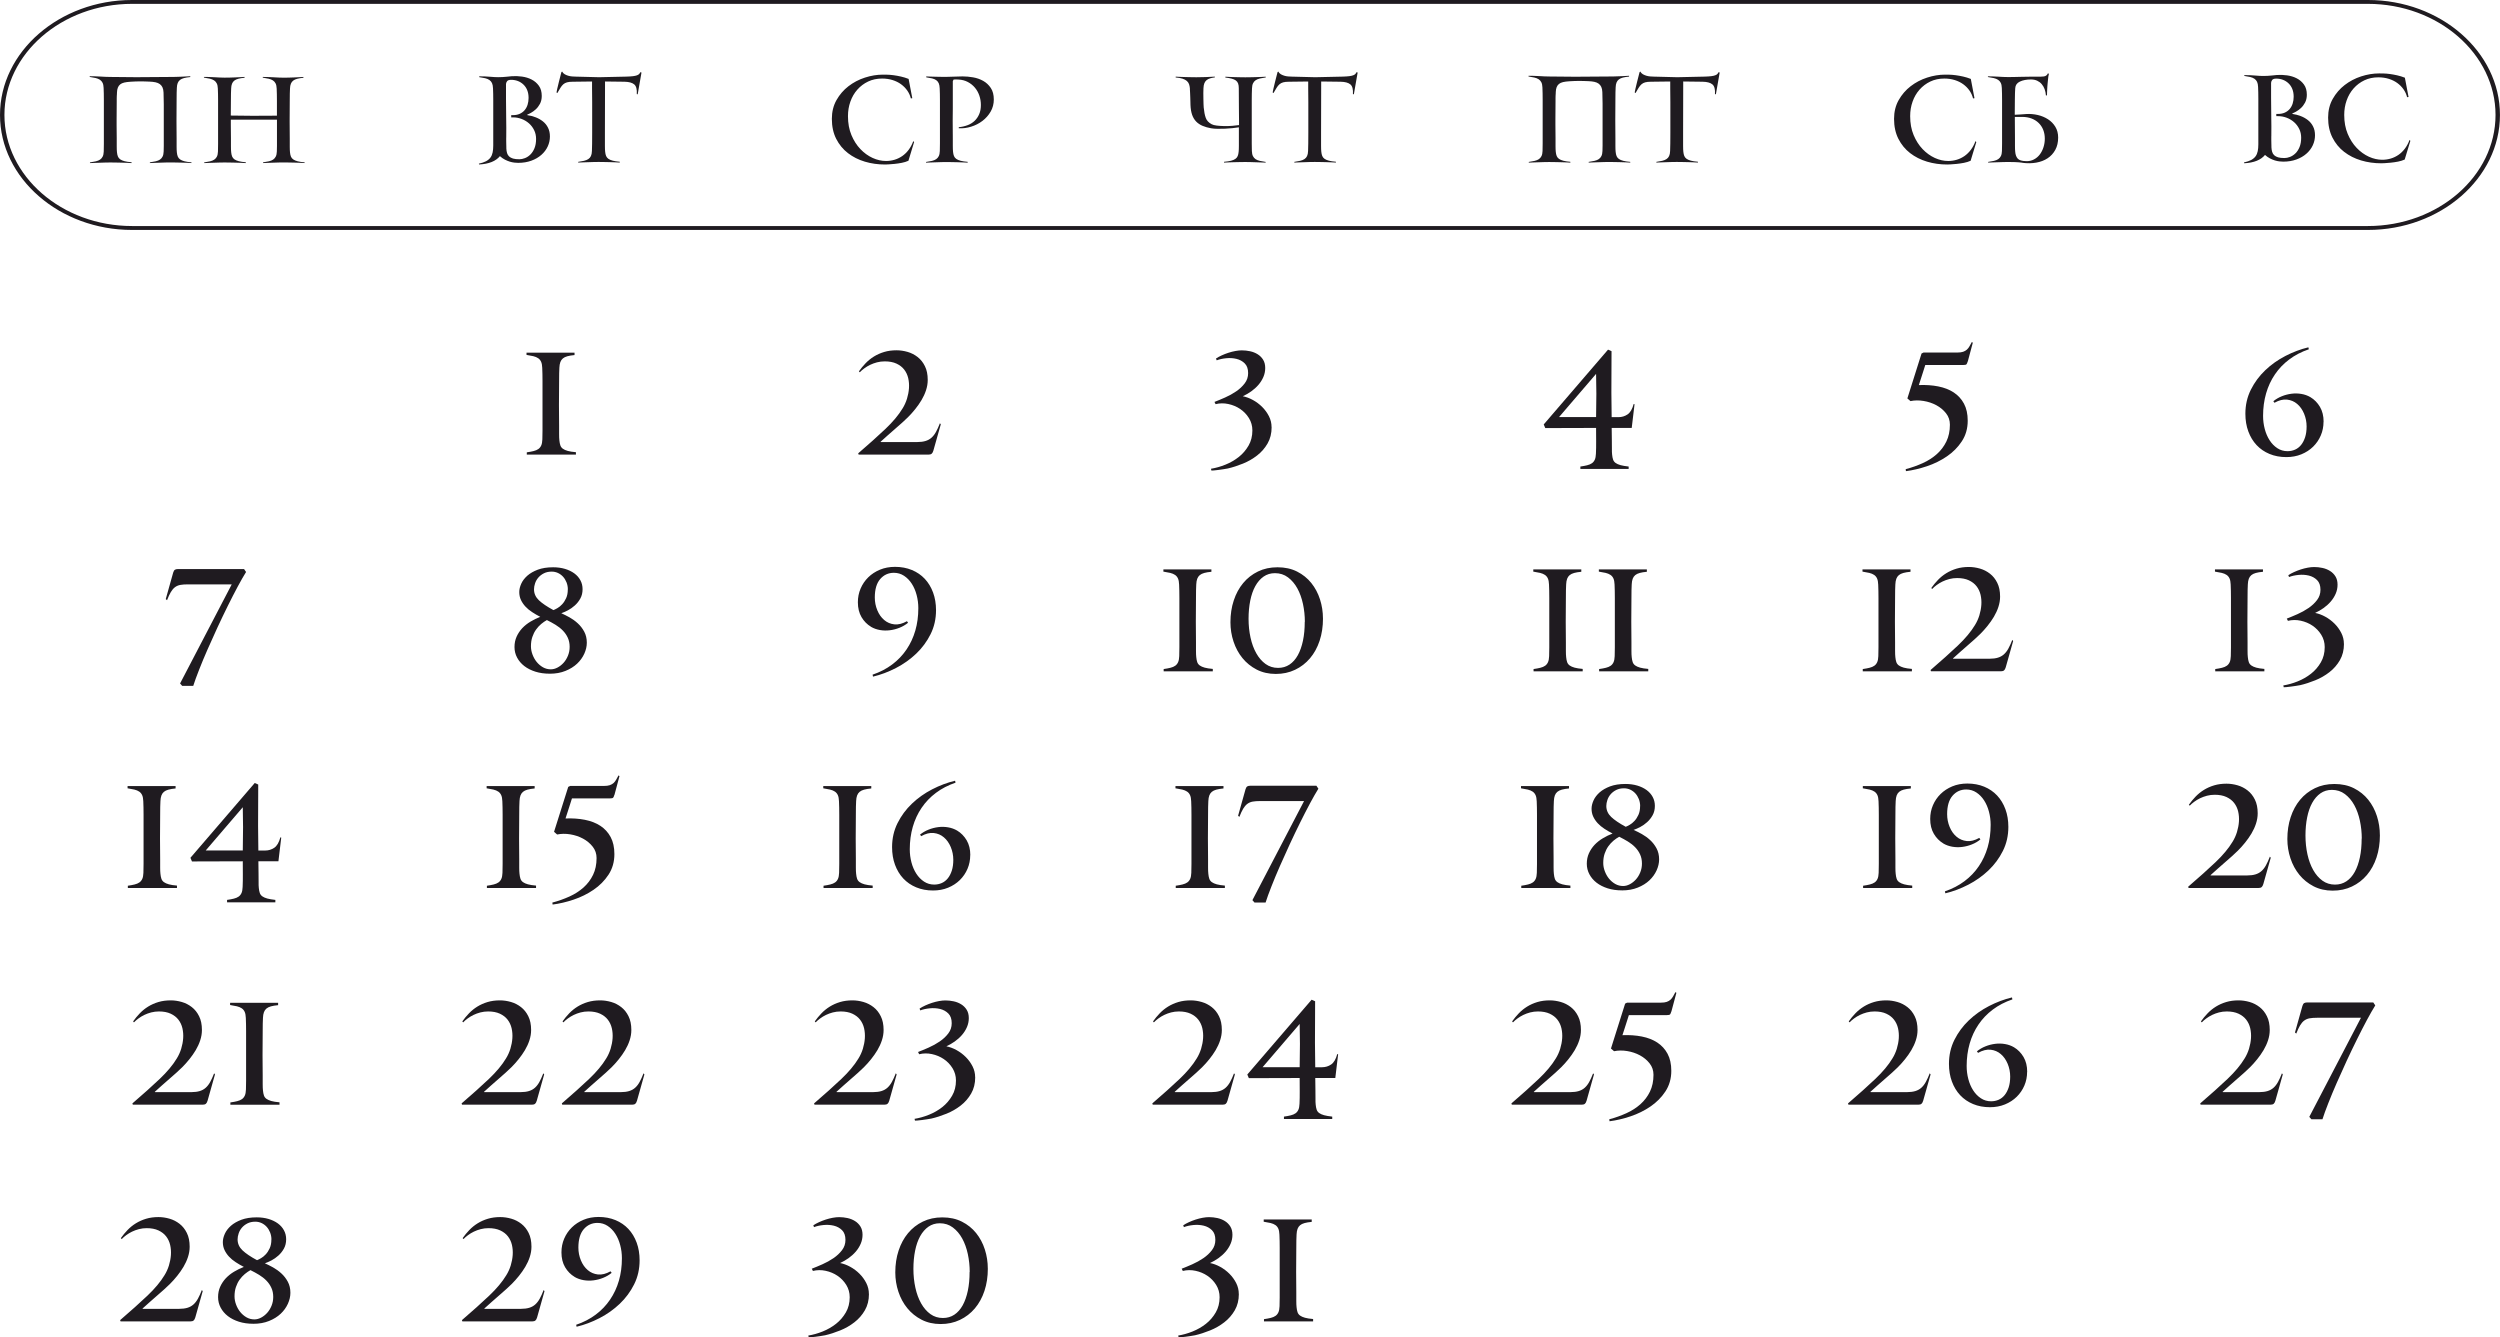 <?xml version="1.0" encoding="UTF-8"?> <svg xmlns="http://www.w3.org/2000/svg" xmlns:xlink="http://www.w3.org/1999/xlink" xmlns:xodm="http://www.corel.com/coreldraw/odm/2003" xml:space="preserve" width="156.087mm" height="83.5mm" version="1.1" style="shape-rendering:geometricPrecision; text-rendering:geometricPrecision; image-rendering:optimizeQuality; fill-rule:evenodd; clip-rule:evenodd" viewBox="0 0 823.67 440.63"> <defs> <style type="text/css"> .fil0 {fill:#1F1B20;fill-rule:nonzero} </style> </defs> <g id="TEXT">  <path class="fil0" d="M43.51 0l736.64 0c11.97,0 22.85,4.26 30.73,11.13 7.89,6.86 12.78,16.33 12.78,26.75 0,10.42 -4.9,19.89 -12.78,26.75 -7.89,6.86 -18.77,11.13 -30.73,11.13l-736.64 0c-11.97,0 -22.85,-4.26 -30.73,-11.13 -7.89,-6.86 -12.78,-16.33 -12.78,-26.75 0,-10.42 4.9,-19.89 12.78,-26.75 7.89,-6.86 18.77,-11.13 30.73,-11.13zm736.64 1.27l-736.64 0c-11.56,0 -22.08,4.12 -29.7,10.75 -7.62,6.63 -12.35,15.79 -12.35,25.85 0,10.07 4.73,19.22 12.35,25.85 7.62,6.63 18.14,10.75 29.7,10.75l736.64 0c11.57,0 22.08,-4.12 29.7,-10.75 7.62,-6.63 12.35,-15.79 12.35,-25.85 0,-10.07 -4.73,-19.22 -12.35,-25.85 -7.62,-6.63 -18.14,-10.75 -29.7,-10.75z"></path> <g id="_2115045802224"> <path class="fil0" d="M765.53 138.95c0,1.6 -0.3,3.11 -0.9,4.51 -0.6,1.4 -1.44,2.64 -2.52,3.7 -1.08,1.06 -2.37,1.9 -3.88,2.52 -1.51,0.62 -3.16,0.92 -4.95,0.92 -2.04,0 -3.88,-0.35 -5.55,-1.04 -1.66,-0.69 -3.08,-1.66 -4.25,-2.91 -1.17,-1.25 -2.08,-2.75 -2.73,-4.51 -0.65,-1.76 -0.97,-3.7 -0.97,-5.83 0,-2.87 0.6,-5.5 1.8,-7.91 1.2,-2.4 2.78,-4.54 4.74,-6.41 1.96,-1.87 4.18,-3.44 6.66,-4.72 2.48,-1.28 5,-2.23 7.56,-2.84l0.14 0.65c-2.44,0.83 -4.59,1.95 -6.45,3.35 -1.87,1.4 -3.44,3.04 -4.72,4.93 -1.28,1.88 -2.25,3.97 -2.91,6.27 -0.66,2.3 -0.99,4.76 -0.99,7.38 0,1.48 0.18,2.92 0.55,4.32 0.37,1.4 0.9,2.64 1.6,3.72 0.69,1.08 1.54,1.95 2.54,2.61 1,0.66 2.12,0.99 3.35,0.99 0.89,0 1.73,-0.17 2.5,-0.51 0.77,-0.34 1.43,-0.86 1.99,-1.55 0.56,-0.69 0.99,-1.54 1.32,-2.54 0.32,-1 0.49,-2.18 0.49,-3.54 0,-1.48 -0.28,-2.88 -0.83,-4.21 -0.56,-1.33 -1.31,-2.4 -2.27,-3.21 -0.96,-0.82 -2.07,-1.29 -3.35,-1.43 -1.28,-0.14 -2.66,0.21 -4.14,1.04l-0.37 -0.51c0.83,-0.68 1.77,-1.23 2.8,-1.64 1.03,-0.42 2.1,-0.69 3.19,-0.83 1.09,-0.14 2.18,-0.12 3.26,0.07 1.08,0.18 2.07,0.54 2.96,1.06 1.29,0.77 2.34,1.84 3.15,3.21 0.8,1.37 1.2,3 1.2,4.88z"></path> <path class="fil0" d="M81.06 188.47c-0.77,1.23 -1.67,2.81 -2.71,4.74 -1.03,1.93 -2.12,4.04 -3.26,6.34 -1.14,2.3 -2.29,4.69 -3.45,7.19 -1.16,2.5 -2.25,4.93 -3.28,7.28 -1.03,2.36 -1.96,4.58 -2.77,6.66 -0.82,2.08 -1.46,3.85 -1.92,5.29l-3.65 0 -0.69 -0.79 17.02 -32.65 -14.43 0c-0.99,0 -1.82,0.06 -2.5,0.18 -0.68,0.12 -1.27,0.38 -1.78,0.76 -0.51,0.39 -0.96,0.92 -1.36,1.6 -0.4,0.68 -0.82,1.57 -1.25,2.68l-0.42 -0.37 2.45 -8.74c0.15,-0.49 0.35,-0.81 0.6,-0.95 0.25,-0.14 0.6,-0.21 1.06,-0.21l21.69 0 0.65 0.97z"></path> <path class="fil0" d="M181.1 221.96c-1.72,0 -3.29,-0.22 -4.71,-0.67 -1.41,-0.45 -2.63,-1.06 -3.65,-1.85 -1.02,-0.79 -1.8,-1.71 -2.37,-2.78 -0.57,-1.06 -0.86,-2.23 -0.86,-3.49 0,-1.23 0.23,-2.37 0.69,-3.4 0.46,-1.03 1.09,-1.97 1.86,-2.8 0.79,-0.83 1.7,-1.56 2.73,-2.17 1.03,-0.62 2.1,-1.14 3.21,-1.57 -0.96,-0.49 -1.86,-1.02 -2.7,-1.57 -0.85,-0.55 -1.58,-1.16 -2.2,-1.83 -0.61,-0.66 -1.1,-1.39 -1.47,-2.17 -0.37,-0.79 -0.55,-1.66 -0.55,-2.61 0,-0.86 0.22,-1.77 0.65,-2.73 0.43,-0.96 1.1,-1.83 2,-2.64 0.91,-0.8 2.07,-1.46 3.46,-1.99 1.4,-0.52 3.08,-0.79 5.06,-0.79 1.41,0 2.71,0.18 3.9,0.53 1.18,0.35 2.2,0.85 3.07,1.48 0.86,0.63 1.53,1.39 2,2.27 0.48,0.88 0.72,1.86 0.72,2.94 0,1.17 -0.25,2.2 -0.74,3.08 -0.49,0.88 -1.09,1.64 -1.82,2.29 -0.72,0.65 -1.49,1.18 -2.28,1.6 -0.8,0.42 -1.53,0.73 -2.17,0.95 0.83,0.37 1.73,0.82 2.71,1.36 0.96,0.54 1.87,1.19 2.72,1.97 0.85,0.77 1.55,1.68 2.12,2.73 0.57,1.05 0.86,2.27 0.86,3.65 0,1.2 -0.28,2.41 -0.83,3.63 -0.56,1.22 -1.34,2.31 -2.37,3.28 -1.03,0.97 -2.31,1.77 -3.83,2.38 -1.53,0.62 -3.25,0.93 -5.2,0.93zm-6.17 -9.02c0,0.89 0.17,1.8 0.51,2.7 0.34,0.91 0.79,1.73 1.38,2.45 0.59,0.72 1.28,1.31 2.07,1.76 0.8,0.45 1.66,0.67 2.58,0.67 0.74,0 1.47,-0.19 2.21,-0.58 0.74,-0.39 1.4,-0.91 2,-1.57 0.6,-0.66 1.08,-1.45 1.45,-2.36 0.37,-0.91 0.55,-1.87 0.55,-2.89 0,-1.11 -0.2,-2.1 -0.6,-2.98 -0.4,-0.88 -0.94,-1.67 -1.63,-2.38 -0.69,-0.71 -1.49,-1.34 -2.4,-1.9 -0.9,-0.55 -1.87,-1.08 -2.87,-1.57 -0.62,0.34 -1.24,0.77 -1.87,1.29 -0.62,0.52 -1.19,1.14 -1.7,1.85 -0.51,0.71 -0.91,1.52 -1.22,2.43 -0.31,0.91 -0.46,1.93 -0.46,3.08zm12.16 -18.73c0,-0.83 -0.15,-1.61 -0.44,-2.34 -0.29,-0.72 -0.67,-1.35 -1.15,-1.87 -0.48,-0.52 -1.04,-0.93 -1.68,-1.23 -0.65,-0.29 -1.33,-0.44 -2.03,-0.44 -0.99,0 -1.84,0.18 -2.58,0.55 -0.73,0.37 -1.35,0.84 -1.84,1.41 -0.49,0.57 -0.85,1.2 -1.08,1.9 -0.23,0.69 -0.35,1.35 -0.35,1.97 0,1.39 0.54,2.59 1.61,3.61 1.08,1.02 2.67,2.1 4.79,3.24 0.33,-0.12 0.77,-0.34 1.31,-0.65 0.54,-0.31 1.06,-0.73 1.56,-1.27 0.51,-0.54 0.94,-1.21 1.31,-2.01 0.37,-0.8 0.55,-1.76 0.55,-2.87z"></path> <path class="fil0" d="M286.98 206.51c-1.29,-0.77 -2.34,-1.83 -3.14,-3.19 -0.8,-1.36 -1.2,-2.99 -1.2,-4.9 0,-1.6 0.3,-3.11 0.9,-4.51 0.6,-1.4 1.44,-2.64 2.52,-3.7 1.08,-1.06 2.37,-1.9 3.86,-2.52 1.5,-0.62 3.15,-0.93 4.97,-0.93 2.03,0 3.88,0.35 5.55,1.04 1.66,0.69 3.08,1.66 4.25,2.91 1.17,1.25 2.08,2.75 2.73,4.51 0.65,1.76 0.97,3.7 0.97,5.83 0,2.87 -0.6,5.5 -1.8,7.91 -1.2,2.4 -2.78,4.54 -4.74,6.41 -1.96,1.86 -4.18,3.44 -6.66,4.72 -2.48,1.28 -5,2.23 -7.56,2.84l-0.14 -0.65c2.44,-0.83 4.59,-1.95 6.45,-3.35 1.87,-1.4 3.44,-3.04 4.72,-4.93 1.28,-1.88 2.25,-3.96 2.91,-6.24 0.66,-2.28 0.99,-4.75 0.99,-7.4 0,-1.48 -0.19,-2.92 -0.56,-4.32 -0.37,-1.4 -0.9,-2.64 -1.6,-3.72 -0.69,-1.08 -1.54,-1.95 -2.54,-2.61 -1,-0.66 -2.12,-0.99 -3.35,-0.99 -1.82,0 -3.32,0.69 -4.51,2.06 -1.19,1.37 -1.78,3.4 -1.78,6.08 0,1.48 0.28,2.88 0.83,4.21 0.55,1.33 1.31,2.4 2.27,3.21 0.96,0.82 2.07,1.29 3.35,1.43 1.28,0.14 2.66,-0.21 4.14,-1.04l0.37 0.51c-0.83,0.68 -1.77,1.23 -2.8,1.64 -1.03,0.42 -2.1,0.69 -3.19,0.83 -1.09,0.14 -2.18,0.12 -3.26,-0.07 -1.08,-0.19 -2.07,-0.54 -2.96,-1.06z"></path> <path class="fil0" d="M383.39 221.17l0 -0.74c0.86,-0.12 1.61,-0.26 2.24,-0.42 0.63,-0.15 1.16,-0.38 1.57,-0.67 0.42,-0.29 0.73,-0.69 0.95,-1.18 0.22,-0.49 0.34,-1.16 0.37,-1.99 0.03,-0.65 0.05,-1.62 0.05,-2.91 0,-1.29 0,-2.67 0,-4.14 0,-1.46 0,-2.87 0,-4.21 0,-1.34 0,-2.38 0,-3.12 0,-1.48 0,-3.06 0,-4.74 0,-1.68 -0.03,-3.17 -0.09,-4.46 -0.03,-0.83 -0.15,-1.49 -0.37,-1.99 -0.22,-0.49 -0.54,-0.89 -0.97,-1.18 -0.43,-0.29 -0.96,-0.52 -1.6,-0.67 -0.63,-0.15 -1.38,-0.29 -2.24,-0.42l0 -0.74 15.82 0 0 0.79c-0.96,0.09 -1.74,0.22 -2.36,0.39 -0.62,0.17 -1.11,0.41 -1.48,0.72 -0.37,0.31 -0.65,0.71 -0.83,1.2 -0.18,0.49 -0.29,1.11 -0.32,1.85 -0.03,0.52 -0.05,1.16 -0.07,1.9 -0.02,0.74 -0.02,1.6 -0.02,2.59l-0.05 7.82 0.05 6.8c0,0.99 0,1.91 0,2.77 0,0.86 0.03,1.56 0.09,2.08 0.06,0.65 0.17,1.19 0.32,1.64 0.15,0.45 0.43,0.82 0.83,1.11 0.4,0.29 0.94,0.53 1.62,0.72 0.68,0.19 1.57,0.32 2.68,0.42l0 0.79 -16.19 0zm52.49 -17.39c0,2.65 -0.37,5.09 -1.11,7.33 -0.74,2.24 -1.8,4.16 -3.17,5.78 -1.37,1.62 -3.01,2.88 -4.93,3.79 -1.91,0.91 -4.02,1.36 -6.34,1.36 -2.34,0 -4.44,-0.48 -6.29,-1.43 -1.85,-0.96 -3.41,-2.22 -4.69,-3.79 -1.28,-1.57 -2.26,-3.38 -2.94,-5.43 -0.68,-2.05 -1.02,-4.17 -1.02,-6.36 0,-2.59 0.36,-4.99 1.09,-7.19 0.72,-2.2 1.76,-4.12 3.1,-5.73 1.34,-1.62 2.97,-2.89 4.88,-3.82 1.91,-0.93 4.05,-1.39 6.43,-1.39 2.44,0 4.59,0.47 6.45,1.41 1.86,0.94 3.43,2.2 4.69,3.77 1.26,1.57 2.22,3.38 2.87,5.41 0.65,2.03 0.97,4.13 0.97,6.29zm-5.97 1.11c0,-2 -0.21,-3.97 -0.62,-5.9 -0.42,-1.93 -1.03,-3.64 -1.85,-5.13 -0.82,-1.49 -1.84,-2.7 -3.08,-3.63 -1.23,-0.93 -2.67,-1.39 -4.3,-1.39 -1.42,0 -2.67,0.38 -3.75,1.13 -1.08,0.76 -1.99,1.8 -2.73,3.14 -0.74,1.34 -1.29,2.93 -1.66,4.76 -0.37,1.83 -0.56,3.83 -0.56,5.99 0,2.19 0.22,4.26 0.65,6.22 0.43,1.96 1.06,3.68 1.9,5.16 0.83,1.48 1.85,2.65 3.05,3.52 1.2,0.86 2.57,1.29 4.12,1.29 1.42,0 2.67,-0.36 3.77,-1.09 1.09,-0.72 2.01,-1.76 2.75,-3.1 0.74,-1.34 1.3,-2.94 1.69,-4.79 0.39,-1.85 0.58,-3.92 0.58,-6.2l0.05 0z"></path> <path class="fil0" d="M505.26 221.17l0 -0.74c0.86,-0.12 1.61,-0.26 2.24,-0.42 0.63,-0.15 1.16,-0.38 1.57,-0.67 0.42,-0.29 0.73,-0.69 0.95,-1.18 0.22,-0.49 0.34,-1.16 0.37,-1.99 0.03,-0.65 0.05,-1.62 0.05,-2.91 0,-1.29 0,-2.67 0,-4.14 0,-1.46 0,-2.87 0,-4.21 0,-1.34 0,-2.38 0,-3.12 0,-1.48 0,-3.06 0,-4.74 0,-1.68 -0.03,-3.17 -0.09,-4.46 -0.03,-0.83 -0.15,-1.49 -0.37,-1.99 -0.22,-0.49 -0.54,-0.89 -0.97,-1.18 -0.43,-0.29 -0.96,-0.52 -1.6,-0.67 -0.63,-0.15 -1.38,-0.29 -2.24,-0.42l0 -0.74 15.82 0 0 0.79c-0.96,0.09 -1.74,0.22 -2.36,0.39 -0.62,0.17 -1.11,0.41 -1.48,0.72 -0.37,0.31 -0.65,0.71 -0.83,1.2 -0.18,0.49 -0.29,1.11 -0.32,1.85 -0.03,0.52 -0.05,1.16 -0.07,1.9 -0.02,0.74 -0.02,1.6 -0.02,2.59l-0.05 7.82 0.05 6.8c0,0.99 0,1.91 0,2.77 0,0.86 0.03,1.56 0.09,2.08 0.06,0.65 0.17,1.19 0.32,1.64 0.15,0.45 0.43,0.82 0.83,1.11 0.4,0.29 0.94,0.53 1.62,0.72 0.68,0.19 1.57,0.32 2.68,0.42l0 0.79 -16.19 0zm21.6 0l0 -0.74c0.86,-0.12 1.61,-0.26 2.24,-0.42 0.63,-0.15 1.16,-0.38 1.57,-0.67 0.42,-0.29 0.73,-0.69 0.95,-1.18 0.22,-0.49 0.34,-1.16 0.37,-1.99 0.03,-0.65 0.05,-1.62 0.05,-2.91 0,-1.29 0,-2.67 0,-4.14 0,-1.46 0,-2.87 0,-4.21 0,-1.34 0,-2.38 0,-3.12 0,-1.48 0,-3.06 0,-4.74 0,-1.68 -0.03,-3.17 -0.09,-4.46 -0.03,-0.83 -0.15,-1.49 -0.37,-1.99 -0.22,-0.49 -0.54,-0.89 -0.97,-1.18 -0.43,-0.29 -0.96,-0.52 -1.6,-0.67 -0.63,-0.15 -1.38,-0.29 -2.24,-0.42l0 -0.74 15.82 0 0 0.79c-0.96,0.09 -1.74,0.22 -2.36,0.39 -0.62,0.17 -1.11,0.41 -1.48,0.72 -0.37,0.31 -0.65,0.71 -0.83,1.2 -0.18,0.49 -0.29,1.11 -0.32,1.85 -0.03,0.52 -0.05,1.16 -0.07,1.9 -0.02,0.74 -0.02,1.6 -0.02,2.59l-0.05 7.82 0.05 6.8c0,0.99 0,1.91 0,2.77 0,0.86 0.03,1.56 0.09,2.08 0.06,0.65 0.17,1.19 0.32,1.64 0.15,0.45 0.43,0.82 0.83,1.11 0.4,0.29 0.94,0.53 1.62,0.72 0.68,0.19 1.57,0.32 2.68,0.42l0 0.79 -16.19 0z"></path> <path class="fil0" d="M173.56 149.77l0 -0.74c0.86,-0.12 1.61,-0.26 2.24,-0.42 0.63,-0.15 1.16,-0.38 1.57,-0.67 0.42,-0.29 0.73,-0.69 0.95,-1.18 0.22,-0.49 0.34,-1.16 0.37,-1.99 0.03,-0.65 0.05,-1.62 0.05,-2.91 0,-1.29 0,-2.67 0,-4.14 0,-1.46 0,-2.87 0,-4.21 0,-1.34 0,-2.38 0,-3.12 0,-1.48 0,-3.06 0,-4.74 0,-1.68 -0.03,-3.17 -0.09,-4.46 -0.03,-0.83 -0.15,-1.49 -0.37,-1.99 -0.22,-0.49 -0.54,-0.89 -0.97,-1.18 -0.43,-0.29 -0.96,-0.52 -1.6,-0.67 -0.63,-0.15 -1.38,-0.29 -2.24,-0.42l0 -0.74 15.82 0 0 0.79c-0.96,0.09 -1.74,0.22 -2.36,0.39 -0.62,0.17 -1.11,0.41 -1.48,0.72 -0.37,0.31 -0.65,0.71 -0.83,1.2 -0.18,0.49 -0.29,1.11 -0.32,1.85 -0.03,0.52 -0.05,1.16 -0.07,1.9 -0.02,0.74 -0.02,1.6 -0.02,2.59l-0.05 7.82 0.05 6.8c0,0.99 0,1.91 0,2.77 0,0.86 0.03,1.56 0.09,2.08 0.06,0.65 0.17,1.19 0.32,1.64 0.15,0.45 0.43,0.82 0.83,1.11 0.4,0.29 0.94,0.53 1.62,0.72 0.68,0.19 1.57,0.32 2.68,0.42l0 0.79 -16.19 0z"></path> <path class="fil0" d="M307.49 148.53c-0.12,0.43 -0.3,0.75 -0.53,0.95 -0.23,0.2 -0.58,0.3 -1.04,0.3l-23.03 0 -0.14 -0.42c3.55,-3.05 6.54,-5.74 9,-8.07 2.45,-2.33 4.32,-4.57 5.62,-6.73 0.62,-0.99 1.1,-2.06 1.46,-3.21 0.35,-1.16 0.57,-2.3 0.65,-3.45 0.08,-1.14 -0.01,-2.24 -0.25,-3.31 -0.25,-1.06 -0.69,-2 -1.32,-2.82 -0.63,-0.82 -1.48,-1.47 -2.54,-1.97 -1.06,-0.49 -2.35,-0.74 -3.86,-0.74 -0.89,0 -1.75,0.11 -2.57,0.32 -0.82,0.22 -1.57,0.49 -2.27,0.83 -0.69,0.34 -1.33,0.72 -1.92,1.16 -0.59,0.43 -1.08,0.86 -1.48,1.29l-0.28 -0.32c0.65,-0.92 1.38,-1.81 2.2,-2.66 0.82,-0.85 1.73,-1.59 2.75,-2.22 1.02,-0.63 2.14,-1.13 3.38,-1.5 1.23,-0.37 2.59,-0.55 4.07,-0.55 1.2,0 2.41,0.18 3.63,0.53 1.22,0.35 2.32,0.92 3.31,1.69 0.99,0.77 1.79,1.77 2.4,3.01 0.62,1.23 0.93,2.74 0.93,4.53 0,1.14 -0.19,2.27 -0.56,3.4 -0.37,1.13 -0.86,2.2 -1.48,3.24 -0.62,1.03 -1.31,2.03 -2.08,2.98 -0.77,0.96 -1.57,1.85 -2.4,2.68 -0.56,0.55 -1.19,1.16 -1.92,1.8 -0.72,0.65 -1.5,1.33 -2.31,2.03 -0.82,0.71 -1.63,1.43 -2.45,2.15 -0.82,0.72 -1.6,1.43 -2.34,2.1l0.09 0.09 12.02 0c1.05,0 1.95,-0.12 2.71,-0.35 0.76,-0.23 1.41,-0.59 1.97,-1.09 0.55,-0.49 1.05,-1.13 1.48,-1.92 0.43,-0.79 0.86,-1.73 1.29,-2.84l0.28 0.37 -2.45 8.69z"></path> <path class="fil0" d="M418.96 140.76c0,2.03 -0.45,3.82 -1.34,5.36 -0.89,1.54 -2.04,2.86 -3.45,3.95 -1.4,1.09 -2.96,1.99 -4.67,2.68 -1.71,0.69 -3.37,1.23 -4.97,1.6 -0.43,0.09 -0.93,0.18 -1.48,0.25 -0.56,0.08 -1.09,0.15 -1.62,0.23 -0.52,0.08 -1,0.13 -1.43,0.16 -0.43,0.03 -0.72,0.05 -0.88,0.05l-0.14 -0.6c1.54,-0.25 3.12,-0.69 4.74,-1.34 1.62,-0.65 3.08,-1.49 4.39,-2.52 1.31,-1.03 2.39,-2.28 3.24,-3.75 0.85,-1.46 1.27,-3.14 1.27,-5.02 0,-1.48 -0.38,-2.83 -1.13,-4.05 -0.76,-1.22 -1.72,-2.22 -2.89,-3.01 -1.17,-0.79 -2.47,-1.33 -3.91,-1.64 -1.43,-0.31 -2.83,-0.29 -4.19,0.05l-0.37 -0.74c1.05,-0.4 2.22,-0.89 3.51,-1.46 1.29,-0.57 2.5,-1.24 3.63,-2.01 1.13,-0.77 2.07,-1.65 2.82,-2.64 0.76,-0.99 1.13,-2.11 1.13,-3.38 0,-1.39 -0.37,-2.45 -1.11,-3.19 -0.74,-0.74 -1.65,-1.24 -2.73,-1.5 -1.08,-0.26 -2.21,-0.33 -3.4,-0.21 -1.19,0.12 -2.23,0.35 -3.12,0.69l-0.23 -0.6c0.55,-0.37 1.19,-0.72 1.9,-1.04 0.71,-0.32 1.45,-0.61 2.22,-0.86 0.77,-0.25 1.53,-0.44 2.29,-0.58 0.76,-0.14 1.46,-0.21 2.1,-0.21 0.92,0 1.84,0.1 2.75,0.3 0.91,0.2 1.73,0.53 2.47,0.99 0.74,0.46 1.34,1.06 1.8,1.8 0.46,0.74 0.69,1.65 0.69,2.73 0,1.02 -0.2,2 -0.6,2.94 -0.4,0.94 -0.95,1.81 -1.64,2.61 -0.69,0.8 -1.49,1.52 -2.38,2.15 -0.89,0.63 -1.82,1.16 -2.77,1.6 1.11,0.22 2.23,0.63 3.35,1.25 1.13,0.62 2.14,1.38 3.05,2.29 0.91,0.91 1.65,1.93 2.22,3.05 0.57,1.13 0.86,2.32 0.86,3.58z"></path> <path class="fil0" d="M537.61 140.99l-6.61 0 0.05 3.93c0.03,1.02 0.04,1.95 0.02,2.8 -0.02,0.85 0.01,1.53 0.07,2.06 0.06,0.65 0.17,1.19 0.32,1.64 0.15,0.45 0.43,0.82 0.83,1.11 0.4,0.29 0.94,0.53 1.62,0.72 0.68,0.18 1.57,0.34 2.68,0.46l0 0.79 -15.91 0 0 -0.79c0.86,-0.12 1.61,-0.26 2.24,-0.42 0.63,-0.15 1.16,-0.38 1.57,-0.67 0.42,-0.29 0.73,-0.69 0.95,-1.18 0.22,-0.49 0.34,-1.16 0.37,-1.99 0.06,-1.26 0.08,-2.62 0.07,-4.07 -0.02,-1.45 -0.02,-2.91 -0.02,-4.39l-16.74 0.05 -0.51 -1.2 21.19 -24.65 1.15 0.51 -0.05 13.69 0.09 8.05 2.27 0c1.08,0 2.07,-0.3 2.96,-0.9 0.89,-0.6 1.57,-1.75 2.03,-3.45l0.28 0.09 -0.93 7.82zm-11.75 -17.76l0 -0.05 -12.21 14.24 12.21 0 0.09 -7.68 -0.09 -6.52z"></path> <path class="fil0" d="M613.72 221.17l0 -0.74c0.86,-0.12 1.61,-0.26 2.24,-0.42 0.63,-0.15 1.16,-0.38 1.57,-0.67 0.42,-0.29 0.73,-0.69 0.95,-1.18 0.22,-0.49 0.34,-1.16 0.37,-1.99 0.03,-0.65 0.05,-1.62 0.05,-2.91 0,-1.29 0,-2.67 0,-4.14 0,-1.46 0,-2.87 0,-4.21 0,-1.34 0,-2.38 0,-3.12 0,-1.48 0,-3.06 0,-4.74 0,-1.68 -0.03,-3.17 -0.09,-4.46 -0.03,-0.83 -0.15,-1.49 -0.37,-1.99 -0.22,-0.49 -0.54,-0.89 -0.97,-1.18 -0.43,-0.29 -0.96,-0.52 -1.6,-0.67 -0.63,-0.15 -1.38,-0.29 -2.24,-0.42l0 -0.74 15.82 0 0 0.79c-0.96,0.09 -1.74,0.22 -2.36,0.39 -0.62,0.17 -1.11,0.41 -1.48,0.72 -0.37,0.31 -0.65,0.71 -0.83,1.2 -0.18,0.49 -0.29,1.11 -0.32,1.85 -0.03,0.52 -0.05,1.16 -0.07,1.9 -0.02,0.74 -0.02,1.6 -0.02,2.59l-0.05 7.82 0.05 6.8c0,0.99 0,1.91 0,2.77 0,0.86 0.03,1.56 0.09,2.08 0.06,0.65 0.17,1.19 0.32,1.64 0.15,0.45 0.43,0.82 0.83,1.11 0.4,0.29 0.94,0.53 1.62,0.72 0.68,0.19 1.57,0.32 2.68,0.42l0 0.79 -16.19 0zm47.08 -1.25c-0.12,0.43 -0.3,0.75 -0.53,0.95 -0.23,0.2 -0.58,0.3 -1.04,0.3l-23.03 0 -0.14 -0.42c3.55,-3.05 6.54,-5.74 9,-8.07 2.45,-2.33 4.32,-4.57 5.62,-6.73 0.62,-0.99 1.1,-2.06 1.46,-3.21 0.35,-1.16 0.57,-2.3 0.65,-3.45 0.08,-1.14 -0.01,-2.24 -0.25,-3.31 -0.25,-1.06 -0.69,-2 -1.32,-2.82 -0.63,-0.82 -1.48,-1.47 -2.54,-1.97 -1.06,-0.49 -2.35,-0.74 -3.86,-0.74 -0.89,0 -1.75,0.11 -2.57,0.32 -0.82,0.22 -1.57,0.49 -2.27,0.83 -0.69,0.34 -1.33,0.72 -1.92,1.16 -0.59,0.43 -1.08,0.86 -1.48,1.29l-0.28 -0.32c0.65,-0.92 1.38,-1.81 2.2,-2.66 0.82,-0.85 1.73,-1.59 2.75,-2.22 1.02,-0.63 2.14,-1.13 3.38,-1.5 1.23,-0.37 2.59,-0.55 4.07,-0.55 1.2,0 2.41,0.18 3.63,0.53 1.22,0.35 2.32,0.92 3.31,1.69 0.99,0.77 1.79,1.77 2.4,3.01 0.62,1.23 0.93,2.74 0.93,4.53 0,1.14 -0.19,2.27 -0.56,3.4 -0.37,1.13 -0.86,2.2 -1.48,3.24 -0.62,1.03 -1.31,2.03 -2.08,2.98 -0.77,0.96 -1.57,1.85 -2.4,2.68 -0.56,0.55 -1.19,1.16 -1.92,1.8 -0.72,0.65 -1.5,1.33 -2.31,2.03 -0.82,0.71 -1.63,1.43 -2.45,2.15 -0.82,0.72 -1.6,1.43 -2.34,2.1l0.09 0.09 12.02 0c1.05,0 1.95,-0.12 2.71,-0.35 0.76,-0.23 1.41,-0.59 1.97,-1.09 0.55,-0.49 1.05,-1.13 1.48,-1.92 0.43,-0.79 0.86,-1.73 1.29,-2.84l0.28 0.37 -2.45 8.69z"></path> <path class="fil0" d="M648.29 119.11c-0.12,0.43 -0.25,0.73 -0.39,0.9 -0.14,0.17 -0.5,0.25 -1.09,0.25l-12.49 0c-0.22,0.68 -0.45,1.4 -0.69,2.17 -0.22,0.65 -0.45,1.36 -0.69,2.15 -0.25,0.79 -0.49,1.55 -0.74,2.29 2.28,-0.09 4.41,0.05 6.38,0.44 1.97,0.39 3.68,1.05 5.11,1.99 1.43,0.94 2.56,2.17 3.38,3.7 0.82,1.53 1.23,3.4 1.23,5.62 0,2.56 -0.65,4.82 -1.94,6.78 -1.29,1.96 -2.94,3.62 -4.93,4.97 -1.99,1.36 -4.18,2.44 -6.57,3.24 -2.39,0.8 -4.69,1.34 -6.91,1.62l-0.09 -0.65c1.97,-0.52 3.85,-1.19 5.62,-1.99 1.77,-0.8 3.32,-1.8 4.65,-2.98 1.33,-1.19 2.37,-2.57 3.14,-4.16 0.77,-1.59 1.16,-3.43 1.16,-5.53 0,-1.42 -0.42,-2.67 -1.27,-3.75 -0.85,-1.08 -1.91,-1.97 -3.19,-2.66 -1.28,-0.69 -2.68,-1.16 -4.21,-1.41 -1.53,-0.25 -2.97,-0.23 -4.32,0.05l-1.02 -0.88 4.67 -14.8 0.65 -0.32 11.15 0c0.77,0 1.4,-0.08 1.9,-0.25 0.49,-0.17 0.91,-0.41 1.25,-0.72 0.34,-0.31 0.62,-0.68 0.86,-1.11 0.23,-0.43 0.49,-0.89 0.76,-1.39l0.32 0.23 -1.66 6.2z"></path> <path class="fil0" d="M729.85 221.17l0 -0.74c0.86,-0.12 1.61,-0.26 2.24,-0.42 0.63,-0.15 1.16,-0.38 1.57,-0.67 0.42,-0.29 0.73,-0.69 0.95,-1.18 0.22,-0.49 0.34,-1.16 0.37,-1.99 0.03,-0.65 0.05,-1.62 0.05,-2.91 0,-1.29 0,-2.67 0,-4.14 0,-1.46 0,-2.87 0,-4.21 0,-1.34 0,-2.38 0,-3.12 0,-1.48 0,-3.06 0,-4.74 0,-1.68 -0.03,-3.17 -0.09,-4.46 -0.03,-0.83 -0.15,-1.49 -0.37,-1.99 -0.22,-0.49 -0.54,-0.89 -0.97,-1.18 -0.43,-0.29 -0.96,-0.52 -1.6,-0.67 -0.63,-0.15 -1.38,-0.29 -2.24,-0.42l0 -0.74 15.82 0 0 0.79c-0.96,0.09 -1.74,0.22 -2.36,0.39 -0.62,0.17 -1.11,0.41 -1.48,0.72 -0.37,0.31 -0.65,0.71 -0.83,1.2 -0.18,0.49 -0.29,1.11 -0.32,1.85 -0.03,0.52 -0.05,1.16 -0.07,1.9 -0.02,0.74 -0.02,1.6 -0.02,2.59l-0.05 7.82 0.05 6.8c0,0.99 0,1.91 0,2.77 0,0.86 0.03,1.56 0.09,2.08 0.06,0.65 0.17,1.19 0.32,1.64 0.15,0.45 0.43,0.82 0.83,1.11 0.4,0.29 0.94,0.53 1.62,0.72 0.68,0.19 1.57,0.32 2.68,0.42l0 0.79 -16.19 0zm42.41 -9.02c0,2.03 -0.45,3.82 -1.34,5.36 -0.89,1.54 -2.04,2.86 -3.45,3.95 -1.4,1.09 -2.96,1.99 -4.67,2.68 -1.71,0.69 -3.37,1.23 -4.97,1.6 -0.43,0.09 -0.93,0.18 -1.48,0.25 -0.56,0.08 -1.09,0.15 -1.62,0.23 -0.52,0.08 -1,0.13 -1.43,0.16 -0.43,0.03 -0.72,0.05 -0.88,0.05l-0.14 -0.6c1.54,-0.25 3.12,-0.69 4.74,-1.34 1.62,-0.65 3.08,-1.49 4.39,-2.52 1.31,-1.03 2.39,-2.28 3.24,-3.75 0.85,-1.46 1.27,-3.14 1.27,-5.02 0,-1.48 -0.38,-2.83 -1.13,-4.05 -0.76,-1.22 -1.72,-2.22 -2.89,-3.01 -1.17,-0.79 -2.47,-1.33 -3.91,-1.64 -1.43,-0.31 -2.83,-0.29 -4.19,0.05l-0.37 -0.74c1.05,-0.4 2.22,-0.89 3.51,-1.46 1.29,-0.57 2.5,-1.24 3.63,-2.01 1.13,-0.77 2.07,-1.65 2.82,-2.64 0.76,-0.99 1.13,-2.11 1.13,-3.38 0,-1.39 -0.37,-2.45 -1.11,-3.19 -0.74,-0.74 -1.65,-1.24 -2.73,-1.5 -1.08,-0.26 -2.21,-0.33 -3.4,-0.21 -1.19,0.12 -2.23,0.35 -3.12,0.69l-0.23 -0.6c0.55,-0.37 1.19,-0.72 1.9,-1.04 0.71,-0.32 1.45,-0.61 2.22,-0.86 0.77,-0.25 1.53,-0.44 2.29,-0.58 0.76,-0.14 1.46,-0.21 2.1,-0.21 0.92,0 1.84,0.1 2.75,0.3 0.91,0.2 1.73,0.53 2.47,0.99 0.74,0.46 1.34,1.06 1.8,1.8 0.46,0.74 0.69,1.65 0.69,2.73 0,1.02 -0.2,2 -0.6,2.94 -0.4,0.94 -0.95,1.81 -1.64,2.61 -0.69,0.8 -1.49,1.52 -2.38,2.15 -0.89,0.63 -1.82,1.16 -2.77,1.6 1.11,0.22 2.23,0.63 3.35,1.25 1.13,0.62 2.14,1.38 3.05,2.29 0.91,0.91 1.65,1.93 2.22,3.05 0.57,1.13 0.86,2.32 0.86,3.58z"></path> <path class="fil0" d="M42.12 292.56l0 -0.74c0.86,-0.12 1.61,-0.26 2.24,-0.42 0.63,-0.15 1.16,-0.38 1.57,-0.67 0.42,-0.29 0.73,-0.69 0.95,-1.18 0.22,-0.49 0.34,-1.16 0.37,-1.99 0.03,-0.65 0.05,-1.62 0.05,-2.91 0,-1.29 0,-2.67 0,-4.14 0,-1.46 0,-2.87 0,-4.21 0,-1.34 0,-2.38 0,-3.12 0,-1.48 0,-3.06 0,-4.74 0,-1.68 -0.03,-3.17 -0.09,-4.46 -0.03,-0.83 -0.15,-1.49 -0.37,-1.99 -0.22,-0.49 -0.54,-0.89 -0.97,-1.18 -0.43,-0.29 -0.96,-0.52 -1.6,-0.67 -0.63,-0.15 -1.38,-0.29 -2.24,-0.42l0 -0.74 15.82 0 0 0.79c-0.96,0.09 -1.74,0.22 -2.36,0.39 -0.62,0.17 -1.11,0.41 -1.48,0.72 -0.37,0.31 -0.65,0.71 -0.83,1.2 -0.18,0.49 -0.29,1.11 -0.32,1.85 -0.03,0.52 -0.05,1.16 -0.07,1.9 -0.02,0.74 -0.02,1.6 -0.02,2.59l-0.05 7.82 0.05 6.8c0,0.99 0,1.91 0,2.77 0,0.86 0.03,1.56 0.09,2.08 0.06,0.65 0.17,1.19 0.32,1.64 0.15,0.45 0.43,0.82 0.83,1.11 0.4,0.29 0.94,0.53 1.62,0.72 0.68,0.19 1.57,0.32 2.68,0.42l0 0.79 -16.19 0zm49.62 -8.79l-6.61 0 0.05 3.93c0.03,1.02 0.04,1.95 0.02,2.8 -0.02,0.85 0.01,1.53 0.07,2.06 0.06,0.65 0.17,1.19 0.32,1.64 0.15,0.45 0.43,0.82 0.83,1.11 0.4,0.29 0.94,0.53 1.62,0.72 0.68,0.18 1.57,0.34 2.68,0.46l0 0.79 -15.91 0 0 -0.79c0.86,-0.12 1.61,-0.26 2.24,-0.42 0.63,-0.15 1.16,-0.38 1.57,-0.67 0.42,-0.29 0.73,-0.69 0.95,-1.18 0.22,-0.49 0.34,-1.16 0.37,-1.99 0.06,-1.26 0.08,-2.62 0.07,-4.07 -0.02,-1.45 -0.02,-2.91 -0.02,-4.39l-16.74 0.05 -0.51 -1.2 21.19 -24.65 1.15 0.51 -0.05 13.69 0.09 8.05 2.27 0c1.08,0 2.07,-0.3 2.96,-0.9 0.89,-0.6 1.57,-1.75 2.03,-3.45l0.28 0.09 -0.93 7.82zm-11.75 -17.76l0 -0.05 -12.21 14.24 12.21 0 0.09 -7.68 -0.09 -6.52z"></path> <path class="fil0" d="M160.42 292.56l0 -0.74c0.86,-0.12 1.61,-0.26 2.24,-0.42 0.63,-0.15 1.16,-0.38 1.57,-0.67 0.42,-0.29 0.73,-0.69 0.95,-1.18 0.22,-0.49 0.34,-1.16 0.37,-1.99 0.03,-0.65 0.05,-1.62 0.05,-2.91 0,-1.29 0,-2.67 0,-4.14 0,-1.46 0,-2.87 0,-4.21 0,-1.34 0,-2.38 0,-3.12 0,-1.48 0,-3.06 0,-4.74 0,-1.68 -0.03,-3.17 -0.09,-4.46 -0.03,-0.83 -0.15,-1.49 -0.37,-1.99 -0.22,-0.49 -0.54,-0.89 -0.97,-1.18 -0.43,-0.29 -0.96,-0.52 -1.6,-0.67 -0.63,-0.15 -1.38,-0.29 -2.24,-0.42l0 -0.74 15.82 0 0 0.79c-0.96,0.09 -1.74,0.22 -2.36,0.39 -0.62,0.17 -1.11,0.41 -1.48,0.72 -0.37,0.31 -0.65,0.71 -0.83,1.2 -0.18,0.49 -0.29,1.11 -0.32,1.85 -0.03,0.52 -0.05,1.16 -0.07,1.9 -0.02,0.74 -0.02,1.6 -0.02,2.59l-0.05 7.82 0.05 6.8c0,0.99 0,1.91 0,2.77 0,0.86 0.03,1.56 0.09,2.08 0.06,0.65 0.17,1.19 0.32,1.64 0.15,0.45 0.43,0.82 0.83,1.11 0.4,0.29 0.94,0.53 1.62,0.72 0.68,0.19 1.57,0.32 2.68,0.42l0 0.79 -16.19 0zm41.99 -30.66c-0.12,0.43 -0.25,0.73 -0.39,0.9 -0.14,0.17 -0.5,0.25 -1.09,0.25l-12.49 0c-0.22,0.68 -0.45,1.4 -0.69,2.17 -0.22,0.65 -0.45,1.36 -0.69,2.15 -0.25,0.79 -0.49,1.55 -0.74,2.29 2.28,-0.09 4.41,0.05 6.38,0.44 1.97,0.39 3.68,1.05 5.11,1.99 1.43,0.94 2.56,2.17 3.38,3.7 0.82,1.53 1.23,3.4 1.23,5.62 0,2.56 -0.65,4.82 -1.94,6.78 -1.29,1.96 -2.94,3.62 -4.93,4.97 -1.99,1.36 -4.18,2.44 -6.57,3.24 -2.39,0.8 -4.69,1.34 -6.91,1.62l-0.09 -0.65c1.97,-0.52 3.85,-1.19 5.62,-1.99 1.77,-0.8 3.32,-1.8 4.65,-2.98 1.33,-1.19 2.37,-2.57 3.14,-4.16 0.77,-1.59 1.16,-3.43 1.16,-5.53 0,-1.42 -0.42,-2.67 -1.27,-3.75 -0.85,-1.08 -1.91,-1.97 -3.19,-2.66 -1.28,-0.69 -2.68,-1.16 -4.21,-1.41 -1.53,-0.25 -2.97,-0.23 -4.32,0.05l-1.02 -0.88 4.67 -14.8 0.65 -0.32 11.15 0c0.77,0 1.4,-0.08 1.9,-0.25 0.49,-0.17 0.91,-0.41 1.25,-0.72 0.34,-0.31 0.62,-0.68 0.86,-1.11 0.23,-0.43 0.49,-0.89 0.76,-1.39l0.32 0.23 -1.66 6.2z"></path> <path class="fil0" d="M271.33 292.56l0 -0.74c0.86,-0.12 1.61,-0.26 2.24,-0.42 0.63,-0.15 1.16,-0.38 1.57,-0.67 0.42,-0.29 0.73,-0.69 0.95,-1.18 0.22,-0.49 0.34,-1.16 0.37,-1.99 0.03,-0.65 0.05,-1.62 0.05,-2.91 0,-1.29 0,-2.67 0,-4.14 0,-1.46 0,-2.87 0,-4.21 0,-1.34 0,-2.38 0,-3.12 0,-1.48 0,-3.06 0,-4.74 0,-1.68 -0.03,-3.17 -0.09,-4.46 -0.03,-0.83 -0.15,-1.49 -0.37,-1.99 -0.22,-0.49 -0.54,-0.89 -0.97,-1.18 -0.43,-0.29 -0.96,-0.52 -1.6,-0.67 -0.63,-0.15 -1.38,-0.29 -2.24,-0.42l0 -0.74 15.82 0 0 0.79c-0.96,0.09 -1.74,0.22 -2.36,0.39 -0.62,0.17 -1.11,0.41 -1.48,0.72 -0.37,0.31 -0.65,0.71 -0.83,1.2 -0.18,0.49 -0.29,1.11 -0.32,1.85 -0.03,0.52 -0.05,1.16 -0.07,1.9 -0.02,0.74 -0.02,1.6 -0.02,2.59l-0.05 7.82 0.05 6.8c0,0.99 0,1.91 0,2.77 0,0.86 0.03,1.56 0.09,2.08 0.06,0.65 0.17,1.19 0.32,1.64 0.15,0.45 0.43,0.82 0.83,1.11 0.4,0.29 0.94,0.53 1.62,0.72 0.68,0.19 1.57,0.32 2.68,0.42l0 0.79 -16.19 0zm48.33 -10.82c0,1.6 -0.3,3.11 -0.9,4.51 -0.6,1.4 -1.44,2.64 -2.52,3.7 -1.08,1.06 -2.37,1.9 -3.88,2.52 -1.51,0.62 -3.16,0.92 -4.95,0.92 -2.04,0 -3.88,-0.35 -5.55,-1.04 -1.66,-0.69 -3.08,-1.66 -4.25,-2.91 -1.17,-1.25 -2.08,-2.75 -2.73,-4.51 -0.65,-1.76 -0.97,-3.7 -0.97,-5.83 0,-2.87 0.6,-5.5 1.8,-7.91 1.2,-2.4 2.78,-4.54 4.74,-6.41 1.96,-1.87 4.18,-3.44 6.66,-4.72 2.48,-1.28 5,-2.23 7.56,-2.84l0.14 0.65c-2.44,0.83 -4.59,1.95 -6.45,3.35 -1.87,1.4 -3.44,3.04 -4.72,4.93 -1.28,1.88 -2.25,3.97 -2.91,6.27 -0.66,2.3 -0.99,4.76 -0.99,7.38 0,1.48 0.18,2.92 0.55,4.32 0.37,1.4 0.9,2.64 1.6,3.72 0.69,1.08 1.54,1.95 2.54,2.61 1,0.66 2.12,0.99 3.35,0.99 0.89,0 1.73,-0.17 2.5,-0.51 0.77,-0.34 1.43,-0.86 1.99,-1.55 0.56,-0.69 0.99,-1.54 1.32,-2.54 0.32,-1 0.49,-2.18 0.49,-3.54 0,-1.48 -0.28,-2.88 -0.83,-4.21 -0.56,-1.33 -1.31,-2.4 -2.27,-3.21 -0.96,-0.82 -2.07,-1.29 -3.35,-1.43 -1.28,-0.14 -2.66,0.21 -4.14,1.04l-0.37 -0.51c0.83,-0.68 1.77,-1.23 2.8,-1.64 1.03,-0.42 2.1,-0.69 3.19,-0.83 1.09,-0.14 2.18,-0.12 3.26,0.07 1.08,0.18 2.07,0.54 2.96,1.06 1.29,0.77 2.34,1.84 3.15,3.21 0.8,1.37 1.2,3 1.2,4.88z"></path> <path class="fil0" d="M387.37 292.56l0 -0.74c0.86,-0.12 1.61,-0.26 2.24,-0.42 0.63,-0.15 1.16,-0.38 1.57,-0.67 0.42,-0.29 0.73,-0.69 0.95,-1.18 0.22,-0.49 0.34,-1.16 0.37,-1.99 0.03,-0.65 0.05,-1.62 0.05,-2.91 0,-1.29 0,-2.67 0,-4.14 0,-1.46 0,-2.87 0,-4.21 0,-1.34 0,-2.38 0,-3.12 0,-1.48 0,-3.06 0,-4.74 0,-1.68 -0.03,-3.17 -0.09,-4.46 -0.03,-0.83 -0.15,-1.49 -0.37,-1.99 -0.22,-0.49 -0.54,-0.89 -0.97,-1.18 -0.43,-0.29 -0.96,-0.52 -1.6,-0.67 -0.63,-0.15 -1.38,-0.29 -2.24,-0.42l0 -0.74 15.82 0 0 0.79c-0.96,0.09 -1.74,0.22 -2.36,0.39 -0.62,0.17 -1.11,0.41 -1.48,0.72 -0.37,0.31 -0.65,0.71 -0.83,1.2 -0.18,0.49 -0.29,1.11 -0.32,1.85 -0.03,0.52 -0.05,1.16 -0.07,1.9 -0.02,0.74 -0.02,1.6 -0.02,2.59l-0.05 7.82 0.05 6.8c0,0.99 0,1.91 0,2.77 0,0.86 0.03,1.56 0.09,2.08 0.06,0.65 0.17,1.19 0.32,1.64 0.15,0.45 0.43,0.82 0.83,1.11 0.4,0.29 0.94,0.53 1.62,0.72 0.68,0.19 1.57,0.32 2.68,0.42l0 0.79 -16.19 0zm46.99 -32.7c-0.77,1.23 -1.67,2.81 -2.71,4.74 -1.03,1.93 -2.12,4.04 -3.26,6.34 -1.14,2.3 -2.29,4.69 -3.45,7.19 -1.16,2.5 -2.25,4.93 -3.28,7.28 -1.03,2.36 -1.96,4.58 -2.77,6.66 -0.82,2.08 -1.46,3.85 -1.92,5.29l-3.65 0 -0.69 -0.79 17.02 -32.65 -14.43 0c-0.99,0 -1.82,0.06 -2.5,0.18 -0.68,0.12 -1.27,0.38 -1.78,0.76 -0.51,0.39 -0.96,0.92 -1.36,1.6 -0.4,0.68 -0.82,1.57 -1.25,2.68l-0.42 -0.37 2.45 -8.74c0.15,-0.49 0.35,-0.81 0.6,-0.95 0.25,-0.14 0.6,-0.21 1.06,-0.21l21.69 0 0.65 0.97z"></path> <path class="fil0" d="M501.21 292.56l0 -0.74c0.86,-0.12 1.61,-0.26 2.24,-0.42 0.63,-0.15 1.16,-0.38 1.57,-0.67 0.42,-0.29 0.73,-0.69 0.95,-1.18 0.22,-0.49 0.34,-1.16 0.37,-1.99 0.03,-0.65 0.05,-1.62 0.05,-2.91 0,-1.29 0,-2.67 0,-4.14 0,-1.46 0,-2.87 0,-4.21 0,-1.34 0,-2.38 0,-3.12 0,-1.48 0,-3.06 0,-4.74 0,-1.68 -0.03,-3.17 -0.09,-4.46 -0.03,-0.83 -0.15,-1.49 -0.37,-1.99 -0.22,-0.49 -0.54,-0.89 -0.97,-1.18 -0.43,-0.29 -0.96,-0.52 -1.6,-0.67 -0.63,-0.15 -1.38,-0.29 -2.24,-0.42l0 -0.74 15.82 0 0 0.79c-0.96,0.09 -1.74,0.22 -2.36,0.39 -0.62,0.17 -1.11,0.41 -1.48,0.72 -0.37,0.31 -0.65,0.71 -0.83,1.2 -0.18,0.49 -0.29,1.11 -0.32,1.85 -0.03,0.52 -0.05,1.16 -0.07,1.9 -0.02,0.74 -0.02,1.6 -0.02,2.59l-0.05 7.82 0.05 6.8c0,0.99 0,1.91 0,2.77 0,0.86 0.03,1.56 0.09,2.08 0.06,0.65 0.17,1.19 0.32,1.64 0.15,0.45 0.43,0.82 0.83,1.11 0.4,0.29 0.94,0.53 1.62,0.72 0.68,0.19 1.57,0.32 2.68,0.42l0 0.79 -16.19 0zm33.18 0.79c-1.72,0 -3.29,-0.22 -4.71,-0.67 -1.41,-0.45 -2.63,-1.06 -3.65,-1.85 -1.02,-0.79 -1.8,-1.71 -2.37,-2.78 -0.57,-1.06 -0.86,-2.23 -0.86,-3.49 0,-1.23 0.23,-2.37 0.69,-3.4 0.46,-1.03 1.09,-1.97 1.86,-2.8 0.79,-0.83 1.7,-1.56 2.73,-2.17 1.03,-0.62 2.1,-1.14 3.21,-1.57 -0.96,-0.49 -1.86,-1.02 -2.7,-1.57 -0.85,-0.55 -1.58,-1.16 -2.2,-1.83 -0.61,-0.66 -1.1,-1.39 -1.47,-2.17 -0.37,-0.79 -0.55,-1.66 -0.55,-2.61 0,-0.86 0.22,-1.77 0.65,-2.73 0.43,-0.96 1.1,-1.83 2,-2.64 0.91,-0.8 2.07,-1.46 3.46,-1.99 1.4,-0.52 3.08,-0.79 5.06,-0.79 1.41,0 2.71,0.18 3.9,0.53 1.18,0.35 2.2,0.85 3.07,1.48 0.86,0.63 1.53,1.39 2,2.27 0.48,0.88 0.72,1.86 0.72,2.94 0,1.17 -0.25,2.2 -0.74,3.08 -0.49,0.88 -1.09,1.64 -1.82,2.29 -0.72,0.65 -1.49,1.18 -2.28,1.6 -0.8,0.42 -1.53,0.73 -2.17,0.95 0.83,0.37 1.73,0.82 2.71,1.36 0.96,0.54 1.87,1.19 2.72,1.97 0.85,0.77 1.55,1.68 2.12,2.73 0.57,1.05 0.86,2.27 0.86,3.65 0,1.2 -0.28,2.41 -0.83,3.63 -0.56,1.22 -1.34,2.31 -2.37,3.28 -1.03,0.97 -2.31,1.77 -3.83,2.38 -1.53,0.62 -3.25,0.93 -5.2,0.93zm-6.17 -9.02c0,0.89 0.17,1.8 0.51,2.7 0.34,0.91 0.79,1.73 1.38,2.45 0.59,0.72 1.28,1.31 2.07,1.76 0.8,0.45 1.66,0.67 2.58,0.67 0.74,0 1.47,-0.19 2.21,-0.58 0.74,-0.39 1.4,-0.91 2,-1.57 0.6,-0.66 1.08,-1.45 1.45,-2.36 0.37,-0.91 0.55,-1.87 0.55,-2.89 0,-1.11 -0.2,-2.1 -0.6,-2.98 -0.4,-0.88 -0.94,-1.67 -1.63,-2.38 -0.69,-0.71 -1.49,-1.34 -2.4,-1.9 -0.9,-0.55 -1.87,-1.08 -2.87,-1.57 -0.62,0.34 -1.24,0.77 -1.87,1.29 -0.62,0.52 -1.19,1.14 -1.7,1.85 -0.51,0.71 -0.91,1.52 -1.22,2.43 -0.31,0.91 -0.46,1.93 -0.46,3.08zm12.16 -18.73c0,-0.83 -0.15,-1.61 -0.44,-2.34 -0.29,-0.72 -0.67,-1.35 -1.15,-1.87 -0.48,-0.52 -1.04,-0.93 -1.68,-1.23 -0.65,-0.29 -1.33,-0.44 -2.03,-0.44 -0.99,0 -1.84,0.18 -2.58,0.55 -0.73,0.37 -1.35,0.84 -1.84,1.41 -0.49,0.57 -0.85,1.2 -1.08,1.9 -0.23,0.69 -0.35,1.35 -0.35,1.97 0,1.39 0.54,2.59 1.61,3.61 1.08,1.02 2.67,2.1 4.79,3.24 0.33,-0.12 0.77,-0.34 1.31,-0.65 0.54,-0.31 1.06,-0.73 1.56,-1.27 0.51,-0.54 0.94,-1.21 1.31,-2.01 0.37,-0.8 0.55,-1.76 0.55,-2.87z"></path> <path class="fil0" d="M613.83 292.56l0 -0.74c0.86,-0.12 1.61,-0.26 2.24,-0.42 0.63,-0.15 1.16,-0.38 1.57,-0.67 0.42,-0.29 0.73,-0.69 0.95,-1.18 0.22,-0.49 0.34,-1.16 0.37,-1.99 0.03,-0.65 0.05,-1.62 0.05,-2.91 0,-1.29 0,-2.67 0,-4.14 0,-1.46 0,-2.87 0,-4.21 0,-1.34 0,-2.38 0,-3.12 0,-1.48 0,-3.06 0,-4.74 0,-1.68 -0.03,-3.17 -0.09,-4.46 -0.03,-0.83 -0.15,-1.49 -0.37,-1.99 -0.22,-0.49 -0.54,-0.89 -0.97,-1.18 -0.43,-0.29 -0.96,-0.52 -1.6,-0.67 -0.63,-0.15 -1.38,-0.29 -2.24,-0.42l0 -0.74 15.82 0 0 0.79c-0.96,0.09 -1.74,0.22 -2.36,0.39 -0.62,0.17 -1.11,0.41 -1.48,0.72 -0.37,0.31 -0.65,0.71 -0.83,1.2 -0.18,0.49 -0.29,1.11 -0.32,1.85 -0.03,0.52 -0.05,1.16 -0.07,1.9 -0.02,0.74 -0.02,1.6 -0.02,2.59l-0.05 7.82 0.05 6.8c0,0.99 0,1.91 0,2.77 0,0.86 0.03,1.56 0.09,2.08 0.06,0.65 0.17,1.19 0.32,1.64 0.15,0.45 0.43,0.82 0.83,1.11 0.4,0.29 0.94,0.53 1.62,0.72 0.68,0.19 1.57,0.32 2.68,0.42l0 0.79 -16.19 0zm26.45 -14.66c-1.29,-0.77 -2.34,-1.83 -3.14,-3.19 -0.8,-1.36 -1.2,-2.99 -1.2,-4.9 0,-1.6 0.3,-3.11 0.9,-4.51 0.6,-1.4 1.44,-2.64 2.52,-3.7 1.08,-1.06 2.37,-1.9 3.86,-2.52 1.5,-0.62 3.15,-0.93 4.97,-0.93 2.03,0 3.88,0.35 5.55,1.04 1.66,0.69 3.08,1.66 4.25,2.91 1.17,1.25 2.08,2.75 2.73,4.51 0.65,1.76 0.97,3.7 0.97,5.83 0,2.87 -0.6,5.5 -1.8,7.91 -1.2,2.4 -2.78,4.54 -4.74,6.41 -1.96,1.86 -4.18,3.44 -6.66,4.72 -2.48,1.28 -5,2.23 -7.56,2.84l-0.14 -0.65c2.44,-0.83 4.59,-1.95 6.45,-3.35 1.87,-1.4 3.44,-3.04 4.72,-4.93 1.28,-1.88 2.25,-3.96 2.91,-6.24 0.66,-2.28 0.99,-4.75 0.99,-7.4 0,-1.48 -0.19,-2.92 -0.56,-4.32 -0.37,-1.4 -0.9,-2.64 -1.6,-3.72 -0.69,-1.08 -1.54,-1.95 -2.54,-2.61 -1,-0.66 -2.12,-0.99 -3.35,-0.99 -1.82,0 -3.32,0.69 -4.51,2.06 -1.19,1.37 -1.78,3.4 -1.78,6.08 0,1.48 0.28,2.88 0.83,4.21 0.55,1.33 1.31,2.4 2.27,3.21 0.96,0.82 2.07,1.29 3.35,1.43 1.28,0.14 2.66,-0.21 4.14,-1.04l0.37 0.51c-0.83,0.68 -1.77,1.23 -2.8,1.64 -1.03,0.42 -2.1,0.69 -3.19,0.83 -1.09,0.14 -2.18,0.12 -3.26,-0.07 -1.08,-0.19 -2.07,-0.54 -2.96,-1.06z"></path> <path class="fil0" d="M745.67 291.32c-0.12,0.43 -0.3,0.75 -0.53,0.95 -0.23,0.2 -0.58,0.3 -1.04,0.3l-23.03 0 -0.14 -0.42c3.55,-3.05 6.54,-5.74 9,-8.07 2.45,-2.33 4.32,-4.57 5.62,-6.73 0.62,-0.99 1.1,-2.06 1.46,-3.21 0.35,-1.16 0.57,-2.3 0.65,-3.45 0.08,-1.14 -0.01,-2.24 -0.25,-3.31 -0.25,-1.06 -0.69,-2 -1.32,-2.82 -0.63,-0.82 -1.48,-1.47 -2.54,-1.97 -1.06,-0.49 -2.35,-0.74 -3.86,-0.74 -0.89,0 -1.75,0.11 -2.57,0.32 -0.82,0.22 -1.57,0.49 -2.27,0.83 -0.69,0.34 -1.33,0.72 -1.92,1.16 -0.59,0.43 -1.08,0.86 -1.48,1.29l-0.28 -0.32c0.65,-0.92 1.38,-1.81 2.2,-2.66 0.82,-0.85 1.73,-1.59 2.75,-2.22 1.02,-0.63 2.14,-1.13 3.38,-1.5 1.23,-0.37 2.59,-0.55 4.07,-0.55 1.2,0 2.41,0.18 3.63,0.53 1.22,0.35 2.32,0.92 3.31,1.69 0.99,0.77 1.79,1.77 2.4,3.01 0.62,1.23 0.93,2.74 0.93,4.53 0,1.14 -0.19,2.27 -0.56,3.4 -0.37,1.13 -0.86,2.2 -1.48,3.24 -0.62,1.03 -1.31,2.03 -2.08,2.98 -0.77,0.96 -1.57,1.85 -2.4,2.68 -0.56,0.55 -1.19,1.16 -1.92,1.8 -0.72,0.65 -1.5,1.33 -2.31,2.03 -0.82,0.71 -1.63,1.43 -2.45,2.15 -0.82,0.72 -1.6,1.43 -2.34,2.1l0.09 0.09 12.02 0c1.05,0 1.95,-0.12 2.71,-0.35 0.76,-0.23 1.41,-0.59 1.97,-1.09 0.55,-0.49 1.05,-1.13 1.48,-1.92 0.43,-0.79 0.86,-1.73 1.29,-2.84l0.28 0.37 -2.45 8.69zm38.43 -16.14c0,2.65 -0.37,5.09 -1.11,7.33 -0.74,2.24 -1.8,4.16 -3.17,5.78 -1.37,1.62 -3.01,2.88 -4.93,3.79 -1.91,0.91 -4.02,1.36 -6.34,1.36 -2.34,0 -4.44,-0.48 -6.29,-1.43 -1.85,-0.96 -3.41,-2.22 -4.69,-3.79 -1.28,-1.57 -2.26,-3.38 -2.94,-5.43 -0.68,-2.05 -1.02,-4.17 -1.02,-6.36 0,-2.59 0.36,-4.99 1.09,-7.19 0.72,-2.2 1.76,-4.12 3.1,-5.73 1.34,-1.62 2.97,-2.89 4.88,-3.82 1.91,-0.93 4.05,-1.39 6.43,-1.39 2.44,0 4.59,0.47 6.45,1.41 1.86,0.94 3.43,2.2 4.69,3.77 1.26,1.57 2.22,3.38 2.87,5.41 0.65,2.03 0.97,4.13 0.97,6.29zm-5.97 1.11c0,-2 -0.21,-3.97 -0.62,-5.9 -0.42,-1.93 -1.03,-3.64 -1.85,-5.13 -0.82,-1.49 -1.84,-2.7 -3.08,-3.63 -1.23,-0.93 -2.67,-1.39 -4.3,-1.39 -1.42,0 -2.67,0.38 -3.75,1.13 -1.08,0.76 -1.99,1.8 -2.73,3.14 -0.74,1.34 -1.29,2.93 -1.66,4.76 -0.37,1.83 -0.56,3.83 -0.56,5.99 0,2.19 0.22,4.26 0.65,6.22 0.43,1.96 1.06,3.68 1.9,5.16 0.83,1.48 1.85,2.65 3.05,3.52 1.2,0.86 2.57,1.29 4.12,1.29 1.42,0 2.67,-0.36 3.77,-1.09 1.09,-0.72 2.01,-1.76 2.75,-3.1 0.74,-1.34 1.3,-2.94 1.69,-4.79 0.39,-1.85 0.58,-3.92 0.58,-6.2l0.05 0z"></path> <path class="fil0" d="M68.36 362.71c-0.12,0.43 -0.3,0.75 -0.53,0.95 -0.23,0.2 -0.58,0.3 -1.04,0.3l-23.03 0 -0.14 -0.42c3.55,-3.05 6.54,-5.74 9,-8.07 2.45,-2.33 4.32,-4.57 5.62,-6.73 0.62,-0.99 1.1,-2.06 1.46,-3.21 0.35,-1.16 0.57,-2.3 0.65,-3.45 0.08,-1.14 -0.01,-2.24 -0.25,-3.31 -0.25,-1.06 -0.69,-2 -1.32,-2.82 -0.63,-0.82 -1.48,-1.47 -2.54,-1.97 -1.06,-0.49 -2.35,-0.74 -3.86,-0.74 -0.89,0 -1.75,0.11 -2.57,0.32 -0.82,0.22 -1.57,0.49 -2.27,0.83 -0.69,0.34 -1.33,0.72 -1.92,1.16 -0.59,0.43 -1.08,0.86 -1.48,1.29l-0.28 -0.32c0.65,-0.92 1.38,-1.81 2.2,-2.66 0.82,-0.85 1.73,-1.59 2.75,-2.22 1.02,-0.63 2.14,-1.13 3.38,-1.5 1.23,-0.37 2.59,-0.55 4.07,-0.55 1.2,0 2.41,0.18 3.63,0.53 1.22,0.35 2.32,0.92 3.31,1.69 0.99,0.77 1.79,1.77 2.4,3.01 0.62,1.23 0.93,2.74 0.93,4.53 0,1.14 -0.19,2.27 -0.56,3.4 -0.37,1.13 -0.86,2.2 -1.48,3.24 -0.62,1.03 -1.31,2.03 -2.08,2.98 -0.77,0.96 -1.57,1.85 -2.4,2.68 -0.56,0.55 -1.19,1.16 -1.92,1.8 -0.72,0.65 -1.5,1.33 -2.31,2.03 -0.82,0.71 -1.63,1.43 -2.45,2.15 -0.82,0.72 -1.6,1.43 -2.34,2.1l0.09 0.09 12.02 0c1.05,0 1.95,-0.12 2.71,-0.35 0.76,-0.23 1.41,-0.59 1.97,-1.09 0.55,-0.49 1.05,-1.13 1.48,-1.92 0.43,-0.79 0.86,-1.73 1.29,-2.84l0.28 0.37 -2.45 8.69zm7.54 1.25l0 -0.74c0.86,-0.12 1.61,-0.26 2.24,-0.42 0.63,-0.15 1.16,-0.38 1.57,-0.67 0.42,-0.29 0.73,-0.69 0.95,-1.18 0.22,-0.49 0.34,-1.16 0.37,-1.99 0.03,-0.65 0.05,-1.62 0.05,-2.91 0,-1.29 0,-2.67 0,-4.14 0,-1.46 0,-2.87 0,-4.21 0,-1.34 0,-2.38 0,-3.12 0,-1.48 0,-3.06 0,-4.74 0,-1.68 -0.03,-3.17 -0.09,-4.46 -0.03,-0.83 -0.15,-1.49 -0.37,-1.99 -0.22,-0.49 -0.54,-0.89 -0.97,-1.18 -0.43,-0.29 -0.96,-0.52 -1.6,-0.67 -0.63,-0.15 -1.38,-0.29 -2.24,-0.42l0 -0.74 15.82 0 0 0.79c-0.96,0.09 -1.74,0.22 -2.36,0.39 -0.62,0.17 -1.11,0.41 -1.48,0.72 -0.37,0.31 -0.65,0.71 -0.83,1.2 -0.18,0.49 -0.29,1.11 -0.32,1.85 -0.03,0.52 -0.05,1.16 -0.07,1.9 -0.02,0.74 -0.02,1.6 -0.02,2.59l-0.05 7.82 0.05 6.8c0,0.99 0,1.91 0,2.77 0,0.86 0.03,1.56 0.09,2.08 0.06,0.65 0.17,1.19 0.32,1.64 0.15,0.45 0.43,0.82 0.83,1.11 0.4,0.29 0.94,0.53 1.62,0.72 0.68,0.19 1.57,0.32 2.68,0.42l0 0.79 -16.19 0z"></path> <path class="fil0" d="M176.82 362.71c-0.12,0.43 -0.3,0.75 -0.53,0.95 -0.23,0.2 -0.58,0.3 -1.04,0.3l-23.03 0 -0.14 -0.42c3.55,-3.05 6.54,-5.74 9,-8.07 2.45,-2.33 4.32,-4.57 5.62,-6.73 0.62,-0.99 1.1,-2.06 1.46,-3.21 0.35,-1.16 0.57,-2.3 0.65,-3.45 0.08,-1.14 -0.01,-2.24 -0.25,-3.31 -0.25,-1.06 -0.69,-2 -1.32,-2.82 -0.63,-0.82 -1.48,-1.47 -2.54,-1.97 -1.06,-0.49 -2.35,-0.74 -3.86,-0.74 -0.89,0 -1.75,0.11 -2.57,0.32 -0.82,0.22 -1.57,0.49 -2.27,0.83 -0.69,0.34 -1.33,0.72 -1.92,1.16 -0.59,0.43 -1.08,0.86 -1.48,1.29l-0.28 -0.32c0.65,-0.92 1.38,-1.81 2.2,-2.66 0.82,-0.85 1.73,-1.59 2.75,-2.22 1.02,-0.63 2.14,-1.13 3.38,-1.5 1.23,-0.37 2.59,-0.55 4.07,-0.55 1.2,0 2.41,0.18 3.63,0.53 1.22,0.35 2.32,0.92 3.31,1.69 0.99,0.77 1.79,1.77 2.4,3.01 0.62,1.23 0.93,2.74 0.93,4.53 0,1.14 -0.19,2.27 -0.56,3.4 -0.37,1.13 -0.86,2.2 -1.48,3.24 -0.62,1.03 -1.31,2.03 -2.08,2.98 -0.77,0.96 -1.57,1.85 -2.4,2.68 -0.56,0.55 -1.19,1.16 -1.92,1.8 -0.72,0.65 -1.5,1.33 -2.31,2.03 -0.82,0.71 -1.63,1.43 -2.45,2.15 -0.82,0.72 -1.6,1.43 -2.34,2.1l0.09 0.09 12.02 0c1.05,0 1.95,-0.12 2.71,-0.35 0.76,-0.23 1.41,-0.59 1.97,-1.09 0.55,-0.49 1.05,-1.13 1.48,-1.92 0.43,-0.79 0.86,-1.73 1.29,-2.84l0.28 0.37 -2.45 8.69zm33.02 0c-0.12,0.43 -0.3,0.75 -0.53,0.95 -0.23,0.2 -0.58,0.3 -1.04,0.3l-23.03 0 -0.14 -0.42c3.55,-3.05 6.54,-5.74 9,-8.07 2.45,-2.33 4.32,-4.57 5.62,-6.73 0.62,-0.99 1.1,-2.06 1.46,-3.21 0.35,-1.16 0.57,-2.3 0.65,-3.45 0.08,-1.14 -0.01,-2.24 -0.25,-3.31 -0.25,-1.06 -0.69,-2 -1.32,-2.82 -0.63,-0.82 -1.48,-1.47 -2.54,-1.97 -1.06,-0.49 -2.35,-0.74 -3.86,-0.74 -0.89,0 -1.75,0.11 -2.57,0.32 -0.82,0.22 -1.57,0.49 -2.27,0.83 -0.69,0.34 -1.33,0.72 -1.92,1.16 -0.59,0.43 -1.08,0.86 -1.48,1.29l-0.28 -0.32c0.65,-0.92 1.38,-1.81 2.2,-2.66 0.82,-0.85 1.73,-1.59 2.75,-2.22 1.02,-0.63 2.14,-1.13 3.38,-1.5 1.23,-0.37 2.59,-0.55 4.07,-0.55 1.2,0 2.41,0.18 3.63,0.53 1.22,0.35 2.32,0.92 3.31,1.69 0.99,0.77 1.79,1.77 2.4,3.01 0.62,1.23 0.93,2.74 0.93,4.53 0,1.14 -0.19,2.27 -0.56,3.4 -0.37,1.13 -0.86,2.2 -1.48,3.24 -0.62,1.03 -1.31,2.03 -2.08,2.98 -0.77,0.96 -1.57,1.85 -2.4,2.68 -0.56,0.55 -1.19,1.16 -1.92,1.8 -0.72,0.65 -1.5,1.33 -2.31,2.03 -0.82,0.71 -1.63,1.43 -2.45,2.15 -0.82,0.72 -1.6,1.43 -2.34,2.1l0.09 0.09 12.02 0c1.05,0 1.95,-0.12 2.71,-0.35 0.76,-0.23 1.41,-0.59 1.97,-1.09 0.55,-0.49 1.05,-1.13 1.48,-1.92 0.43,-0.79 0.86,-1.73 1.29,-2.84l0.28 0.37 -2.45 8.69z"></path> <path class="fil0" d="M292.95 362.71c-0.12,0.43 -0.3,0.75 -0.53,0.95 -0.23,0.2 -0.58,0.3 -1.04,0.3l-23.03 0 -0.14 -0.42c3.55,-3.05 6.54,-5.74 9,-8.07 2.45,-2.33 4.32,-4.57 5.62,-6.73 0.62,-0.99 1.1,-2.06 1.46,-3.21 0.35,-1.16 0.57,-2.3 0.65,-3.45 0.08,-1.14 -0.01,-2.24 -0.25,-3.31 -0.25,-1.06 -0.69,-2 -1.32,-2.82 -0.63,-0.82 -1.48,-1.47 -2.54,-1.97 -1.06,-0.49 -2.35,-0.74 -3.86,-0.74 -0.89,0 -1.75,0.11 -2.57,0.32 -0.82,0.22 -1.57,0.49 -2.27,0.83 -0.69,0.34 -1.33,0.72 -1.92,1.16 -0.59,0.43 -1.08,0.86 -1.48,1.29l-0.28 -0.32c0.65,-0.92 1.38,-1.81 2.2,-2.66 0.82,-0.85 1.73,-1.59 2.75,-2.22 1.02,-0.63 2.14,-1.13 3.38,-1.5 1.23,-0.37 2.59,-0.55 4.07,-0.55 1.2,0 2.41,0.18 3.63,0.53 1.22,0.35 2.32,0.92 3.31,1.69 0.99,0.77 1.79,1.77 2.4,3.01 0.62,1.23 0.93,2.74 0.93,4.53 0,1.14 -0.19,2.27 -0.56,3.4 -0.37,1.13 -0.86,2.2 -1.48,3.24 -0.62,1.03 -1.31,2.03 -2.08,2.98 -0.77,0.96 -1.57,1.85 -2.4,2.68 -0.56,0.55 -1.19,1.16 -1.92,1.8 -0.72,0.65 -1.5,1.33 -2.31,2.03 -0.82,0.71 -1.63,1.43 -2.45,2.15 -0.82,0.72 -1.6,1.43 -2.34,2.1l0.09 0.09 12.02 0c1.05,0 1.95,-0.12 2.71,-0.35 0.76,-0.23 1.41,-0.59 1.97,-1.09 0.55,-0.49 1.05,-1.13 1.48,-1.92 0.43,-0.79 0.86,-1.73 1.29,-2.84l0.28 0.37 -2.45 8.69zm28.35 -7.77c0,2.03 -0.45,3.82 -1.34,5.36 -0.89,1.54 -2.04,2.86 -3.45,3.95 -1.4,1.09 -2.96,1.99 -4.67,2.68 -1.71,0.69 -3.37,1.23 -4.97,1.6 -0.43,0.09 -0.93,0.18 -1.48,0.25 -0.56,0.08 -1.09,0.15 -1.62,0.23 -0.52,0.08 -1,0.13 -1.43,0.16 -0.43,0.03 -0.72,0.05 -0.88,0.05l-0.14 -0.6c1.54,-0.25 3.12,-0.69 4.74,-1.34 1.62,-0.65 3.08,-1.49 4.39,-2.52 1.31,-1.03 2.39,-2.28 3.24,-3.75 0.85,-1.46 1.27,-3.14 1.27,-5.02 0,-1.48 -0.38,-2.83 -1.13,-4.05 -0.76,-1.22 -1.72,-2.22 -2.89,-3.01 -1.17,-0.79 -2.47,-1.33 -3.91,-1.64 -1.43,-0.31 -2.83,-0.29 -4.19,0.05l-0.37 -0.74c1.05,-0.4 2.22,-0.89 3.51,-1.46 1.29,-0.57 2.5,-1.24 3.63,-2.01 1.13,-0.77 2.07,-1.65 2.82,-2.64 0.76,-0.99 1.13,-2.11 1.13,-3.38 0,-1.39 -0.37,-2.45 -1.11,-3.19 -0.74,-0.74 -1.65,-1.24 -2.73,-1.5 -1.08,-0.26 -2.21,-0.33 -3.4,-0.21 -1.19,0.12 -2.23,0.35 -3.12,0.69l-0.23 -0.6c0.55,-0.37 1.19,-0.72 1.9,-1.04 0.71,-0.32 1.45,-0.61 2.22,-0.86 0.77,-0.25 1.53,-0.44 2.29,-0.58 0.76,-0.14 1.46,-0.21 2.1,-0.21 0.92,0 1.84,0.1 2.75,0.3 0.91,0.2 1.73,0.53 2.47,0.99 0.74,0.46 1.34,1.06 1.8,1.8 0.46,0.74 0.69,1.65 0.69,2.73 0,1.02 -0.2,2 -0.6,2.94 -0.4,0.94 -0.95,1.81 -1.64,2.61 -0.69,0.8 -1.49,1.52 -2.38,2.15 -0.89,0.63 -1.82,1.16 -2.77,1.6 1.11,0.22 2.23,0.63 3.35,1.25 1.13,0.62 2.14,1.38 3.05,2.29 0.91,0.91 1.65,1.93 2.22,3.05 0.57,1.13 0.86,2.32 0.86,3.58z"></path> <path class="fil0" d="M404.39 362.71c-0.12,0.43 -0.3,0.75 -0.53,0.95 -0.23,0.2 -0.58,0.3 -1.04,0.3l-23.03 0 -0.14 -0.42c3.55,-3.05 6.54,-5.74 9,-8.07 2.45,-2.33 4.32,-4.57 5.62,-6.73 0.62,-0.99 1.1,-2.06 1.46,-3.21 0.35,-1.16 0.57,-2.3 0.65,-3.45 0.08,-1.14 -0.01,-2.24 -0.25,-3.31 -0.25,-1.06 -0.69,-2 -1.32,-2.82 -0.63,-0.82 -1.48,-1.47 -2.54,-1.97 -1.06,-0.49 -2.35,-0.74 -3.86,-0.74 -0.89,0 -1.75,0.11 -2.57,0.32 -0.82,0.22 -1.57,0.49 -2.27,0.83 -0.69,0.34 -1.33,0.72 -1.92,1.16 -0.59,0.43 -1.08,0.86 -1.48,1.29l-0.28 -0.32c0.65,-0.92 1.38,-1.81 2.2,-2.66 0.82,-0.85 1.73,-1.59 2.75,-2.22 1.02,-0.63 2.14,-1.13 3.38,-1.5 1.23,-0.37 2.59,-0.55 4.07,-0.55 1.2,0 2.41,0.18 3.63,0.53 1.22,0.35 2.32,0.92 3.31,1.69 0.99,0.77 1.79,1.77 2.4,3.01 0.62,1.23 0.93,2.74 0.93,4.53 0,1.14 -0.19,2.27 -0.56,3.4 -0.37,1.13 -0.86,2.2 -1.48,3.24 -0.62,1.03 -1.31,2.03 -2.08,2.98 -0.77,0.96 -1.57,1.85 -2.4,2.68 -0.56,0.55 -1.19,1.16 -1.92,1.8 -0.72,0.65 -1.5,1.33 -2.31,2.03 -0.82,0.71 -1.63,1.43 -2.45,2.15 -0.82,0.72 -1.6,1.43 -2.34,2.1l0.09 0.09 12.02 0c1.05,0 1.95,-0.12 2.71,-0.35 0.76,-0.23 1.41,-0.59 1.97,-1.09 0.55,-0.49 1.05,-1.13 1.48,-1.92 0.43,-0.79 0.86,-1.73 1.29,-2.84l0.28 0.37 -2.45 8.69zm35.56 -7.54l-6.61 0 0.05 3.93c0.03,1.02 0.04,1.95 0.02,2.8 -0.02,0.85 0.01,1.53 0.07,2.06 0.06,0.65 0.17,1.19 0.32,1.64 0.15,0.45 0.43,0.82 0.83,1.11 0.4,0.29 0.94,0.53 1.62,0.72 0.68,0.18 1.57,0.34 2.68,0.46l0 0.79 -15.91 0 0 -0.79c0.86,-0.12 1.61,-0.26 2.24,-0.42 0.63,-0.15 1.16,-0.38 1.57,-0.67 0.42,-0.29 0.73,-0.69 0.95,-1.18 0.22,-0.49 0.34,-1.16 0.37,-1.99 0.06,-1.26 0.08,-2.62 0.07,-4.07 -0.02,-1.45 -0.02,-2.91 -0.02,-4.39l-16.74 0.05 -0.51 -1.2 21.19 -24.65 1.15 0.51 -0.05 13.69 0.09 8.05 2.27 0c1.08,0 2.07,-0.3 2.96,-0.9 0.89,-0.6 1.57,-1.75 2.03,-3.45l0.28 0.09 -0.93 7.82zm-11.75 -17.76l0 -0.05 -12.21 14.24 12.21 0 0.09 -7.68 -0.09 -6.52z"></path> <path class="fil0" d="M522.7 362.71c-0.12,0.43 -0.3,0.75 -0.53,0.95 -0.23,0.2 -0.58,0.3 -1.04,0.3l-23.03 0 -0.14 -0.42c3.55,-3.05 6.54,-5.74 9,-8.07 2.45,-2.33 4.32,-4.57 5.62,-6.73 0.62,-0.99 1.1,-2.06 1.46,-3.21 0.35,-1.16 0.57,-2.3 0.65,-3.45 0.08,-1.14 -0.01,-2.24 -0.25,-3.31 -0.25,-1.06 -0.69,-2 -1.32,-2.82 -0.63,-0.82 -1.48,-1.47 -2.54,-1.97 -1.06,-0.49 -2.35,-0.74 -3.86,-0.74 -0.89,0 -1.75,0.11 -2.57,0.32 -0.82,0.22 -1.57,0.49 -2.27,0.83 -0.69,0.34 -1.33,0.72 -1.92,1.16 -0.59,0.43 -1.08,0.86 -1.48,1.29l-0.28 -0.32c0.65,-0.92 1.38,-1.81 2.2,-2.66 0.82,-0.85 1.73,-1.59 2.75,-2.22 1.02,-0.63 2.14,-1.13 3.38,-1.5 1.23,-0.37 2.59,-0.55 4.07,-0.55 1.2,0 2.41,0.18 3.63,0.53 1.22,0.35 2.32,0.92 3.31,1.69 0.99,0.77 1.79,1.77 2.4,3.01 0.62,1.23 0.93,2.74 0.93,4.53 0,1.14 -0.19,2.27 -0.56,3.4 -0.37,1.13 -0.86,2.2 -1.48,3.24 -0.62,1.03 -1.31,2.03 -2.08,2.98 -0.77,0.96 -1.57,1.85 -2.4,2.68 -0.56,0.55 -1.19,1.16 -1.92,1.8 -0.72,0.65 -1.5,1.33 -2.31,2.03 -0.82,0.71 -1.63,1.43 -2.45,2.15 -0.82,0.72 -1.6,1.43 -2.34,2.1l0.09 0.09 12.02 0c1.05,0 1.95,-0.12 2.71,-0.35 0.76,-0.23 1.41,-0.59 1.97,-1.09 0.55,-0.49 1.05,-1.13 1.48,-1.92 0.43,-0.79 0.86,-1.73 1.29,-2.84l0.28 0.37 -2.45 8.69zm27.93 -29.41c-0.12,0.43 -0.25,0.73 -0.39,0.9 -0.14,0.17 -0.5,0.25 -1.09,0.25l-12.49 0c-0.22,0.68 -0.45,1.4 -0.69,2.17 -0.22,0.65 -0.45,1.36 -0.69,2.15 -0.25,0.79 -0.49,1.55 -0.74,2.29 2.28,-0.09 4.41,0.05 6.38,0.44 1.97,0.39 3.68,1.05 5.11,1.99 1.43,0.94 2.56,2.17 3.38,3.7 0.82,1.53 1.23,3.4 1.23,5.62 0,2.56 -0.65,4.82 -1.94,6.78 -1.29,1.96 -2.94,3.62 -4.93,4.97 -1.99,1.36 -4.18,2.44 -6.57,3.24 -2.39,0.8 -4.69,1.34 -6.91,1.62l-0.09 -0.65c1.97,-0.52 3.85,-1.19 5.62,-1.99 1.77,-0.8 3.32,-1.8 4.65,-2.98 1.33,-1.19 2.37,-2.57 3.14,-4.16 0.77,-1.59 1.16,-3.43 1.16,-5.53 0,-1.42 -0.42,-2.67 -1.27,-3.75 -0.85,-1.08 -1.91,-1.97 -3.19,-2.66 -1.28,-0.69 -2.68,-1.16 -4.21,-1.41 -1.53,-0.25 -2.97,-0.23 -4.32,0.05l-1.02 -0.88 4.67 -14.8 0.65 -0.32 11.15 0c0.77,0 1.4,-0.08 1.9,-0.25 0.49,-0.17 0.91,-0.41 1.25,-0.72 0.34,-0.31 0.62,-0.68 0.86,-1.11 0.23,-0.43 0.49,-0.89 0.76,-1.39l0.32 0.23 -1.66 6.2z"></path> <path class="fil0" d="M633.6 362.71c-0.12,0.43 -0.3,0.75 -0.53,0.95 -0.23,0.2 -0.58,0.3 -1.04,0.3l-23.03 0 -0.14 -0.42c3.55,-3.05 6.54,-5.74 9,-8.07 2.45,-2.33 4.32,-4.57 5.62,-6.73 0.62,-0.99 1.1,-2.06 1.46,-3.21 0.35,-1.16 0.57,-2.3 0.65,-3.45 0.08,-1.14 -0.01,-2.24 -0.25,-3.31 -0.25,-1.06 -0.69,-2 -1.32,-2.82 -0.63,-0.82 -1.48,-1.47 -2.54,-1.97 -1.06,-0.49 -2.35,-0.74 -3.86,-0.74 -0.89,0 -1.75,0.11 -2.57,0.32 -0.82,0.22 -1.57,0.49 -2.27,0.83 -0.69,0.34 -1.33,0.72 -1.92,1.16 -0.59,0.43 -1.08,0.86 -1.48,1.29l-0.28 -0.32c0.65,-0.92 1.38,-1.81 2.2,-2.66 0.82,-0.85 1.73,-1.59 2.75,-2.22 1.02,-0.63 2.14,-1.13 3.38,-1.5 1.23,-0.37 2.59,-0.55 4.07,-0.55 1.2,0 2.41,0.18 3.63,0.53 1.22,0.35 2.32,0.92 3.31,1.69 0.99,0.77 1.79,1.77 2.4,3.01 0.62,1.23 0.93,2.74 0.93,4.53 0,1.14 -0.19,2.27 -0.56,3.4 -0.37,1.13 -0.86,2.2 -1.48,3.24 -0.62,1.03 -1.31,2.03 -2.08,2.98 -0.77,0.96 -1.57,1.85 -2.4,2.68 -0.56,0.55 -1.19,1.16 -1.92,1.8 -0.72,0.65 -1.5,1.33 -2.31,2.03 -0.82,0.71 -1.63,1.43 -2.45,2.15 -0.82,0.72 -1.6,1.43 -2.34,2.1l0.09 0.09 12.02 0c1.05,0 1.95,-0.12 2.71,-0.35 0.76,-0.23 1.41,-0.59 1.97,-1.09 0.55,-0.49 1.05,-1.13 1.48,-1.92 0.43,-0.79 0.86,-1.73 1.29,-2.84l0.28 0.37 -2.45 8.69zm34.27 -9.57c0,1.6 -0.3,3.11 -0.9,4.51 -0.6,1.4 -1.44,2.64 -2.52,3.7 -1.08,1.06 -2.37,1.9 -3.88,2.52 -1.51,0.62 -3.16,0.92 -4.95,0.92 -2.04,0 -3.88,-0.35 -5.55,-1.04 -1.66,-0.69 -3.08,-1.66 -4.25,-2.91 -1.17,-1.25 -2.08,-2.75 -2.73,-4.51 -0.65,-1.76 -0.97,-3.7 -0.97,-5.83 0,-2.87 0.6,-5.5 1.8,-7.91 1.2,-2.4 2.78,-4.54 4.74,-6.41 1.96,-1.87 4.18,-3.44 6.66,-4.72 2.48,-1.28 5,-2.23 7.56,-2.84l0.14 0.65c-2.44,0.83 -4.59,1.95 -6.45,3.35 -1.87,1.4 -3.44,3.04 -4.72,4.93 -1.28,1.88 -2.25,3.97 -2.91,6.27 -0.66,2.3 -0.99,4.76 -0.99,7.38 0,1.48 0.18,2.92 0.55,4.32 0.37,1.4 0.9,2.64 1.6,3.72 0.69,1.08 1.54,1.95 2.54,2.61 1,0.66 2.12,0.99 3.35,0.99 0.89,0 1.73,-0.17 2.5,-0.51 0.77,-0.34 1.43,-0.86 1.99,-1.55 0.56,-0.69 0.99,-1.54 1.32,-2.54 0.32,-1 0.49,-2.18 0.49,-3.54 0,-1.48 -0.28,-2.88 -0.83,-4.21 -0.56,-1.33 -1.31,-2.4 -2.27,-3.21 -0.96,-0.82 -2.07,-1.29 -3.35,-1.43 -1.28,-0.14 -2.66,0.21 -4.14,1.04l-0.37 -0.51c0.83,-0.68 1.77,-1.23 2.8,-1.64 1.03,-0.42 2.1,-0.69 3.19,-0.83 1.09,-0.14 2.18,-0.12 3.26,0.07 1.08,0.18 2.07,0.54 2.96,1.06 1.29,0.77 2.34,1.84 3.15,3.21 0.8,1.37 1.2,3 1.2,4.88z"></path> <path class="fil0" d="M749.64 362.71c-0.12,0.43 -0.3,0.75 -0.53,0.95 -0.23,0.2 -0.58,0.3 -1.04,0.3l-23.03 0 -0.14 -0.42c3.55,-3.05 6.54,-5.74 9,-8.07 2.45,-2.33 4.32,-4.57 5.62,-6.73 0.62,-0.99 1.1,-2.06 1.46,-3.21 0.35,-1.16 0.57,-2.3 0.65,-3.45 0.08,-1.14 -0.01,-2.24 -0.25,-3.31 -0.25,-1.06 -0.69,-2 -1.32,-2.82 -0.63,-0.82 -1.48,-1.47 -2.54,-1.97 -1.06,-0.49 -2.35,-0.74 -3.86,-0.74 -0.89,0 -1.75,0.11 -2.57,0.32 -0.82,0.22 -1.57,0.49 -2.27,0.83 -0.69,0.34 -1.33,0.72 -1.92,1.16 -0.59,0.43 -1.08,0.86 -1.48,1.29l-0.28 -0.32c0.65,-0.92 1.38,-1.81 2.2,-2.66 0.82,-0.85 1.73,-1.59 2.75,-2.22 1.02,-0.63 2.14,-1.13 3.38,-1.5 1.23,-0.37 2.59,-0.55 4.07,-0.55 1.2,0 2.41,0.18 3.63,0.53 1.22,0.35 2.32,0.92 3.31,1.69 0.99,0.77 1.79,1.77 2.4,3.01 0.62,1.23 0.93,2.74 0.93,4.53 0,1.14 -0.19,2.27 -0.56,3.4 -0.37,1.13 -0.86,2.2 -1.48,3.24 -0.62,1.03 -1.31,2.03 -2.08,2.98 -0.77,0.96 -1.57,1.85 -2.4,2.68 -0.56,0.55 -1.19,1.16 -1.92,1.8 -0.72,0.65 -1.5,1.33 -2.31,2.03 -0.82,0.71 -1.63,1.43 -2.45,2.15 -0.82,0.72 -1.6,1.43 -2.34,2.1l0.09 0.09 12.02 0c1.05,0 1.95,-0.12 2.71,-0.35 0.76,-0.23 1.41,-0.59 1.97,-1.09 0.55,-0.49 1.05,-1.13 1.48,-1.92 0.43,-0.79 0.86,-1.73 1.29,-2.84l0.28 0.37 -2.45 8.69zm32.93 -31.45c-0.77,1.23 -1.67,2.81 -2.71,4.74 -1.03,1.93 -2.12,4.04 -3.26,6.34 -1.14,2.3 -2.29,4.69 -3.45,7.19 -1.16,2.5 -2.25,4.93 -3.28,7.28 -1.03,2.36 -1.96,4.58 -2.77,6.66 -0.82,2.08 -1.46,3.85 -1.92,5.29l-3.65 0 -0.69 -0.79 17.02 -32.65 -14.43 0c-0.99,0 -1.82,0.06 -2.5,0.18 -0.68,0.12 -1.27,0.38 -1.78,0.76 -0.51,0.39 -0.96,0.92 -1.36,1.6 -0.4,0.68 -0.82,1.57 -1.25,2.68l-0.42 -0.37 2.45 -8.74c0.15,-0.49 0.35,-0.81 0.6,-0.95 0.25,-0.14 0.6,-0.21 1.06,-0.21l21.69 0 0.65 0.97z"></path> <path class="fil0" d="M64.32 434.11c-0.12,0.43 -0.3,0.75 -0.53,0.95 -0.23,0.2 -0.58,0.3 -1.04,0.3l-23.03 0 -0.14 -0.42c3.55,-3.05 6.54,-5.74 9,-8.07 2.45,-2.33 4.32,-4.57 5.62,-6.73 0.62,-0.99 1.1,-2.06 1.46,-3.21 0.35,-1.16 0.57,-2.3 0.65,-3.45 0.08,-1.14 -0.01,-2.24 -0.25,-3.31 -0.25,-1.06 -0.69,-2 -1.32,-2.82 -0.63,-0.82 -1.48,-1.47 -2.54,-1.97 -1.06,-0.49 -2.35,-0.74 -3.86,-0.74 -0.89,0 -1.75,0.11 -2.57,0.32 -0.82,0.22 -1.57,0.49 -2.27,0.83 -0.69,0.34 -1.33,0.72 -1.92,1.16 -0.59,0.43 -1.08,0.86 -1.48,1.29l-0.28 -0.32c0.65,-0.92 1.38,-1.81 2.2,-2.66 0.82,-0.85 1.73,-1.59 2.75,-2.22 1.02,-0.63 2.14,-1.13 3.38,-1.5 1.23,-0.37 2.59,-0.55 4.07,-0.55 1.2,0 2.41,0.18 3.63,0.53 1.22,0.35 2.32,0.92 3.31,1.69 0.99,0.77 1.79,1.77 2.4,3.01 0.62,1.23 0.93,2.74 0.93,4.53 0,1.14 -0.19,2.27 -0.56,3.4 -0.37,1.13 -0.86,2.2 -1.48,3.24 -0.62,1.03 -1.31,2.03 -2.08,2.98 -0.77,0.96 -1.57,1.85 -2.4,2.68 -0.56,0.55 -1.19,1.16 -1.92,1.8 -0.72,0.65 -1.5,1.33 -2.31,2.03 -0.82,0.71 -1.63,1.43 -2.45,2.15 -0.82,0.72 -1.6,1.43 -2.34,2.1l0.09 0.09 12.02 0c1.05,0 1.95,-0.12 2.71,-0.35 0.76,-0.23 1.41,-0.59 1.97,-1.09 0.55,-0.49 1.05,-1.13 1.48,-1.92 0.43,-0.79 0.86,-1.73 1.29,-2.84l0.28 0.37 -2.45 8.69zm19.12 2.03c-1.72,0 -3.29,-0.22 -4.71,-0.67 -1.41,-0.45 -2.63,-1.06 -3.65,-1.85 -1.02,-0.79 -1.8,-1.71 -2.37,-2.78 -0.57,-1.06 -0.86,-2.23 -0.86,-3.49 0,-1.23 0.23,-2.37 0.69,-3.4 0.46,-1.03 1.09,-1.97 1.86,-2.8 0.79,-0.83 1.7,-1.56 2.73,-2.17 1.03,-0.62 2.1,-1.14 3.21,-1.57 -0.96,-0.49 -1.86,-1.02 -2.7,-1.57 -0.85,-0.55 -1.58,-1.16 -2.2,-1.83 -0.61,-0.66 -1.1,-1.39 -1.47,-2.17 -0.37,-0.79 -0.55,-1.66 -0.55,-2.61 0,-0.86 0.22,-1.77 0.65,-2.73 0.43,-0.96 1.1,-1.83 2,-2.64 0.91,-0.8 2.07,-1.46 3.46,-1.99 1.4,-0.52 3.08,-0.79 5.06,-0.79 1.41,0 2.71,0.18 3.9,0.53 1.18,0.35 2.2,0.85 3.07,1.48 0.86,0.63 1.53,1.39 2,2.27 0.48,0.88 0.72,1.86 0.72,2.94 0,1.17 -0.25,2.2 -0.74,3.08 -0.49,0.88 -1.09,1.64 -1.82,2.29 -0.72,0.65 -1.49,1.18 -2.28,1.6 -0.8,0.42 -1.53,0.73 -2.17,0.95 0.83,0.37 1.73,0.82 2.71,1.36 0.96,0.54 1.87,1.19 2.72,1.97 0.85,0.77 1.55,1.68 2.12,2.73 0.57,1.05 0.86,2.27 0.86,3.65 0,1.2 -0.28,2.41 -0.83,3.63 -0.56,1.22 -1.34,2.31 -2.37,3.28 -1.03,0.97 -2.31,1.77 -3.83,2.38 -1.53,0.62 -3.25,0.93 -5.2,0.93zm-6.17 -9.02c0,0.89 0.17,1.8 0.51,2.7 0.34,0.91 0.79,1.73 1.38,2.45 0.59,0.72 1.28,1.31 2.07,1.76 0.8,0.45 1.66,0.67 2.58,0.67 0.74,0 1.47,-0.19 2.21,-0.58 0.74,-0.39 1.4,-0.91 2,-1.57 0.6,-0.66 1.08,-1.45 1.45,-2.36 0.37,-0.91 0.55,-1.87 0.55,-2.89 0,-1.11 -0.2,-2.1 -0.6,-2.98 -0.4,-0.88 -0.94,-1.67 -1.63,-2.38 -0.69,-0.71 -1.49,-1.34 -2.4,-1.9 -0.9,-0.55 -1.87,-1.08 -2.87,-1.57 -0.62,0.34 -1.24,0.77 -1.87,1.29 -0.62,0.52 -1.19,1.14 -1.7,1.85 -0.51,0.71 -0.91,1.52 -1.22,2.43 -0.31,0.91 -0.46,1.93 -0.46,3.08zm12.16 -18.73c0,-0.83 -0.15,-1.61 -0.44,-2.34 -0.29,-0.72 -0.67,-1.35 -1.15,-1.87 -0.48,-0.52 -1.04,-0.93 -1.68,-1.23 -0.65,-0.29 -1.33,-0.44 -2.03,-0.44 -0.99,0 -1.84,0.18 -2.58,0.55 -0.73,0.37 -1.35,0.84 -1.84,1.41 -0.49,0.57 -0.85,1.2 -1.08,1.9 -0.23,0.69 -0.35,1.35 -0.35,1.97 0,1.39 0.54,2.59 1.61,3.61 1.08,1.02 2.67,2.1 4.79,3.24 0.33,-0.12 0.77,-0.34 1.31,-0.65 0.54,-0.31 1.06,-0.73 1.56,-1.27 0.51,-0.54 0.94,-1.21 1.31,-2.01 0.37,-0.8 0.55,-1.76 0.55,-2.87z"></path> <path class="fil0" d="M176.93 434.11c-0.12,0.43 -0.3,0.75 -0.53,0.95 -0.23,0.2 -0.58,0.3 -1.04,0.3l-23.03 0 -0.14 -0.42c3.55,-3.05 6.54,-5.74 9,-8.07 2.45,-2.33 4.32,-4.57 5.62,-6.73 0.62,-0.99 1.1,-2.06 1.46,-3.21 0.35,-1.16 0.57,-2.3 0.65,-3.45 0.08,-1.14 -0.01,-2.24 -0.25,-3.31 -0.25,-1.06 -0.69,-2 -1.32,-2.82 -0.63,-0.82 -1.48,-1.47 -2.54,-1.97 -1.06,-0.49 -2.35,-0.74 -3.86,-0.74 -0.89,0 -1.75,0.11 -2.57,0.32 -0.82,0.22 -1.57,0.49 -2.27,0.83 -0.69,0.34 -1.33,0.72 -1.92,1.16 -0.59,0.43 -1.08,0.86 -1.48,1.29l-0.28 -0.32c0.65,-0.92 1.38,-1.81 2.2,-2.66 0.82,-0.85 1.73,-1.59 2.75,-2.22 1.02,-0.63 2.14,-1.13 3.38,-1.5 1.23,-0.37 2.59,-0.55 4.07,-0.55 1.2,0 2.41,0.18 3.63,0.53 1.22,0.35 2.32,0.92 3.31,1.69 0.99,0.77 1.79,1.77 2.4,3.01 0.62,1.23 0.93,2.74 0.93,4.53 0,1.14 -0.19,2.27 -0.56,3.4 -0.37,1.13 -0.86,2.2 -1.48,3.24 -0.62,1.03 -1.31,2.03 -2.08,2.98 -0.77,0.96 -1.57,1.85 -2.4,2.68 -0.56,0.55 -1.19,1.16 -1.92,1.8 -0.72,0.65 -1.5,1.33 -2.31,2.03 -0.82,0.71 -1.63,1.43 -2.45,2.15 -0.82,0.72 -1.6,1.43 -2.34,2.1l0.09 0.09 12.02 0c1.05,0 1.95,-0.12 2.71,-0.35 0.76,-0.23 1.41,-0.59 1.97,-1.09 0.55,-0.49 1.05,-1.13 1.48,-1.92 0.43,-0.79 0.86,-1.73 1.29,-2.84l0.28 0.37 -2.45 8.69zm12.39 -13.41c-1.29,-0.77 -2.34,-1.83 -3.14,-3.19 -0.8,-1.36 -1.2,-2.99 -1.2,-4.9 0,-1.6 0.3,-3.11 0.9,-4.51 0.6,-1.4 1.44,-2.64 2.52,-3.7 1.08,-1.06 2.37,-1.9 3.86,-2.52 1.5,-0.62 3.15,-0.93 4.97,-0.93 2.03,0 3.88,0.35 5.55,1.04 1.66,0.69 3.08,1.66 4.25,2.91 1.17,1.25 2.08,2.75 2.73,4.51 0.65,1.76 0.97,3.7 0.97,5.83 0,2.87 -0.6,5.5 -1.8,7.91 -1.2,2.4 -2.78,4.54 -4.74,6.41 -1.96,1.86 -4.18,3.44 -6.66,4.72 -2.48,1.28 -5,2.23 -7.56,2.84l-0.14 -0.65c2.44,-0.83 4.59,-1.95 6.45,-3.35 1.87,-1.4 3.44,-3.04 4.72,-4.93 1.28,-1.88 2.25,-3.96 2.91,-6.24 0.66,-2.28 0.99,-4.75 0.99,-7.4 0,-1.48 -0.19,-2.92 -0.56,-4.32 -0.37,-1.4 -0.9,-2.64 -1.6,-3.72 -0.69,-1.08 -1.54,-1.95 -2.54,-2.61 -1,-0.66 -2.12,-0.99 -3.35,-0.99 -1.82,0 -3.32,0.69 -4.51,2.06 -1.19,1.37 -1.78,3.4 -1.78,6.08 0,1.48 0.28,2.88 0.83,4.21 0.55,1.33 1.31,2.4 2.27,3.21 0.96,0.82 2.07,1.29 3.35,1.43 1.28,0.14 2.66,-0.21 4.14,-1.04l0.37 0.51c-0.83,0.68 -1.77,1.23 -2.8,1.64 -1.03,0.42 -2.1,0.69 -3.19,0.83 -1.09,0.14 -2.18,0.12 -3.26,-0.07 -1.08,-0.19 -2.07,-0.54 -2.96,-1.06z"></path> <path class="fil0" d="M286.29 426.34c0,2.03 -0.45,3.82 -1.34,5.36 -0.89,1.54 -2.04,2.86 -3.45,3.95 -1.4,1.09 -2.96,1.99 -4.67,2.68 -1.71,0.69 -3.37,1.23 -4.97,1.6 -0.43,0.09 -0.93,0.18 -1.48,0.25 -0.56,0.08 -1.09,0.15 -1.62,0.23 -0.52,0.08 -1,0.13 -1.43,0.16 -0.43,0.03 -0.72,0.05 -0.88,0.05l-0.14 -0.6c1.54,-0.25 3.12,-0.69 4.74,-1.34 1.62,-0.65 3.08,-1.49 4.39,-2.52 1.31,-1.03 2.39,-2.28 3.24,-3.75 0.85,-1.46 1.27,-3.14 1.27,-5.02 0,-1.48 -0.38,-2.83 -1.13,-4.05 -0.76,-1.22 -1.72,-2.22 -2.89,-3.01 -1.17,-0.79 -2.47,-1.33 -3.91,-1.64 -1.43,-0.31 -2.83,-0.29 -4.19,0.05l-0.37 -0.74c1.05,-0.4 2.22,-0.89 3.51,-1.46 1.29,-0.57 2.5,-1.24 3.63,-2.01 1.13,-0.77 2.07,-1.65 2.82,-2.64 0.76,-0.99 1.13,-2.11 1.13,-3.38 0,-1.39 -0.37,-2.45 -1.11,-3.19 -0.74,-0.74 -1.65,-1.24 -2.73,-1.5 -1.08,-0.26 -2.21,-0.33 -3.4,-0.21 -1.19,0.12 -2.23,0.35 -3.12,0.69l-0.23 -0.6c0.55,-0.37 1.19,-0.72 1.9,-1.04 0.71,-0.32 1.45,-0.61 2.22,-0.86 0.77,-0.25 1.53,-0.44 2.29,-0.58 0.76,-0.14 1.46,-0.21 2.1,-0.21 0.92,0 1.84,0.1 2.75,0.3 0.91,0.2 1.73,0.53 2.47,0.99 0.74,0.46 1.34,1.06 1.8,1.8 0.46,0.74 0.69,1.65 0.69,2.73 0,1.02 -0.2,2 -0.6,2.94 -0.4,0.94 -0.95,1.81 -1.64,2.61 -0.69,0.8 -1.49,1.52 -2.38,2.15 -0.89,0.63 -1.82,1.16 -2.77,1.6 1.11,0.22 2.23,0.63 3.35,1.25 1.13,0.62 2.14,1.38 3.05,2.29 0.91,0.91 1.65,1.93 2.22,3.05 0.57,1.13 0.86,2.32 0.86,3.58zm39.17 -8.37c0,2.65 -0.37,5.09 -1.11,7.33 -0.74,2.24 -1.8,4.16 -3.17,5.78 -1.37,1.62 -3.01,2.88 -4.93,3.79 -1.91,0.91 -4.02,1.36 -6.34,1.36 -2.34,0 -4.44,-0.48 -6.29,-1.43 -1.85,-0.96 -3.41,-2.22 -4.69,-3.79 -1.28,-1.57 -2.26,-3.38 -2.94,-5.43 -0.68,-2.05 -1.02,-4.17 -1.02,-6.36 0,-2.59 0.36,-4.99 1.09,-7.19 0.72,-2.2 1.76,-4.12 3.1,-5.73 1.34,-1.62 2.97,-2.89 4.88,-3.82 1.91,-0.93 4.05,-1.39 6.43,-1.39 2.44,0 4.59,0.47 6.45,1.41 1.86,0.94 3.43,2.2 4.69,3.77 1.26,1.57 2.22,3.38 2.87,5.41 0.65,2.03 0.97,4.13 0.97,6.29zm-5.97 1.11c0,-2 -0.21,-3.97 -0.62,-5.9 -0.42,-1.93 -1.03,-3.64 -1.85,-5.13 -0.82,-1.49 -1.84,-2.7 -3.08,-3.63 -1.23,-0.93 -2.67,-1.39 -4.3,-1.39 -1.42,0 -2.67,0.38 -3.75,1.13 -1.08,0.76 -1.99,1.8 -2.73,3.14 -0.74,1.34 -1.29,2.93 -1.66,4.76 -0.37,1.83 -0.56,3.83 -0.56,5.99 0,2.19 0.22,4.26 0.65,6.22 0.43,1.96 1.06,3.68 1.9,5.16 0.83,1.48 1.85,2.65 3.05,3.52 1.2,0.86 2.57,1.29 4.12,1.29 1.42,0 2.67,-0.36 3.77,-1.09 1.09,-0.72 2.01,-1.76 2.75,-3.1 0.74,-1.34 1.3,-2.94 1.69,-4.79 0.39,-1.85 0.58,-3.92 0.58,-6.2l0.05 0z"></path> <path class="fil0" d="M408.16 426.34c0,2.03 -0.45,3.82 -1.34,5.36 -0.89,1.54 -2.04,2.86 -3.45,3.95 -1.4,1.09 -2.96,1.99 -4.67,2.68 -1.71,0.69 -3.37,1.23 -4.97,1.6 -0.43,0.09 -0.93,0.18 -1.48,0.25 -0.56,0.08 -1.09,0.15 -1.62,0.23 -0.52,0.08 -1,0.13 -1.43,0.16 -0.43,0.03 -0.72,0.05 -0.88,0.05l-0.14 -0.6c1.54,-0.25 3.12,-0.69 4.74,-1.34 1.62,-0.65 3.08,-1.49 4.39,-2.52 1.31,-1.03 2.39,-2.28 3.24,-3.75 0.85,-1.46 1.27,-3.14 1.27,-5.02 0,-1.48 -0.38,-2.83 -1.13,-4.05 -0.76,-1.22 -1.72,-2.22 -2.89,-3.01 -1.17,-0.79 -2.47,-1.33 -3.91,-1.64 -1.43,-0.31 -2.83,-0.29 -4.19,0.05l-0.37 -0.74c1.05,-0.4 2.22,-0.89 3.51,-1.46 1.29,-0.57 2.5,-1.24 3.63,-2.01 1.13,-0.77 2.07,-1.65 2.82,-2.64 0.76,-0.99 1.13,-2.11 1.13,-3.38 0,-1.39 -0.37,-2.45 -1.11,-3.19 -0.74,-0.74 -1.65,-1.24 -2.73,-1.5 -1.08,-0.26 -2.21,-0.33 -3.4,-0.21 -1.19,0.12 -2.23,0.35 -3.12,0.69l-0.23 -0.6c0.55,-0.37 1.19,-0.72 1.9,-1.04 0.71,-0.32 1.45,-0.61 2.22,-0.86 0.77,-0.25 1.53,-0.44 2.29,-0.58 0.76,-0.14 1.46,-0.21 2.1,-0.21 0.92,0 1.84,0.1 2.75,0.3 0.91,0.2 1.73,0.53 2.47,0.99 0.74,0.46 1.34,1.06 1.8,1.8 0.46,0.74 0.69,1.65 0.69,2.73 0,1.02 -0.2,2 -0.6,2.94 -0.4,0.94 -0.95,1.81 -1.64,2.61 -0.69,0.8 -1.49,1.52 -2.38,2.15 -0.89,0.63 -1.82,1.16 -2.77,1.6 1.11,0.22 2.23,0.63 3.35,1.25 1.13,0.62 2.14,1.38 3.05,2.29 0.91,0.91 1.65,1.93 2.22,3.05 0.57,1.13 0.86,2.32 0.86,3.58zm8.28 9.02l0 -0.74c0.86,-0.12 1.61,-0.26 2.24,-0.42 0.63,-0.15 1.16,-0.38 1.57,-0.67 0.42,-0.29 0.73,-0.69 0.95,-1.18 0.22,-0.49 0.34,-1.16 0.37,-1.99 0.03,-0.65 0.05,-1.62 0.05,-2.91 0,-1.29 0,-2.67 0,-4.14 0,-1.46 0,-2.87 0,-4.21 0,-1.34 0,-2.38 0,-3.12 0,-1.48 0,-3.06 0,-4.74 0,-1.68 -0.03,-3.17 -0.09,-4.46 -0.03,-0.83 -0.15,-1.49 -0.37,-1.99 -0.22,-0.49 -0.54,-0.89 -0.97,-1.18 -0.43,-0.29 -0.96,-0.52 -1.6,-0.67 -0.63,-0.15 -1.38,-0.29 -2.24,-0.42l0 -0.74 15.82 0 0 0.79c-0.96,0.09 -1.74,0.22 -2.36,0.39 -0.62,0.17 -1.11,0.41 -1.48,0.72 -0.37,0.31 -0.65,0.71 -0.83,1.2 -0.18,0.49 -0.29,1.11 -0.32,1.85 -0.03,0.52 -0.05,1.16 -0.07,1.9 -0.02,0.74 -0.02,1.6 -0.02,2.59l-0.05 7.82 0.05 6.8c0,0.99 0,1.91 0,2.77 0,0.86 0.03,1.56 0.09,2.08 0.06,0.65 0.17,1.19 0.32,1.64 0.15,0.45 0.43,0.82 0.83,1.11 0.4,0.29 0.94,0.53 1.62,0.72 0.68,0.19 1.57,0.32 2.68,0.42l0 0.79 -16.19 0z"></path> <g> <path class="fil0" d="M164.74 51.41c-1.38,1.7 -3.68,2.62 -6.89,2.78l-0.08 -0.27c0.97,-0.21 1.76,-0.48 2.37,-0.8 0.61,-0.33 1.1,-0.73 1.45,-1.21 0.35,-0.48 0.59,-1.05 0.72,-1.7 0.13,-0.65 0.2,-1.41 0.2,-2.27l0 -10.77c0,-0.63 0,-1.3 0,-2.02 0,-0.72 0,-1.44 0,-2.15 0,-0.72 -0.01,-1.42 -0.02,-2.1 -0.01,-0.68 -0.03,-1.29 -0.06,-1.84 -0.03,-0.71 -0.14,-1.27 -0.33,-1.68 -0.2,-0.42 -0.48,-0.76 -0.86,-1.02 -0.38,-0.26 -0.85,-0.46 -1.41,-0.59 -0.56,-0.13 -1.21,-0.25 -1.94,-0.35l0 -0.27c1.41,0 2.61,0.05 3.6,0.14 0.99,0.09 1.87,0.14 2.62,0.14 0.44,0 0.93,-0.01 1.47,-0.04 0.54,-0.03 1.02,-0.07 1.47,-0.12 0.52,-0.05 1.04,-0.1 1.57,-0.16 1.07,-0.08 2.19,-0.04 3.35,0.12 1.16,0.16 2.23,0.48 3.19,0.98 0.97,0.5 1.76,1.18 2.39,2.06 0.63,0.87 0.94,1.99 0.94,3.35 0,0.99 -0.2,1.85 -0.59,2.59 -0.39,0.73 -0.86,1.34 -1.39,1.82 -0.54,0.48 -1.06,0.87 -1.59,1.16 -0.52,0.29 -0.91,0.47 -1.18,0.55l0 0.2c0.94,0.13 1.85,0.37 2.74,0.71 0.89,0.34 1.68,0.79 2.39,1.35 0.71,0.56 1.27,1.25 1.68,2.08 0.42,0.82 0.63,1.78 0.63,2.88 0,1.15 -0.24,2.25 -0.72,3.29 -0.48,1.04 -1.18,1.97 -2.1,2.78 -0.91,0.81 -2.02,1.45 -3.31,1.92 -1.29,0.47 -2.74,0.71 -4.33,0.71 -0.37,0 -0.78,-0.03 -1.25,-0.08 -0.47,-0.05 -0.97,-0.16 -1.49,-0.31 -0.52,-0.16 -1.06,-0.38 -1.63,-0.67 -0.56,-0.29 -1.1,-0.67 -1.63,-1.14zm2.04 -6.11c0,0.42 0,0.82 0,1.21 0,0.39 0.01,0.76 0.02,1.1 0.01,0.34 0.02,0.62 0.02,0.84 0,0.22 0,0.37 0,0.45 0.03,0.57 0.1,1.08 0.24,1.53 0.13,0.44 0.36,0.82 0.68,1.12 0.33,0.3 0.76,0.53 1.29,0.69 0.53,0.16 1.23,0.23 2.08,0.23 0.57,0 1.19,-0.12 1.83,-0.37 0.65,-0.25 1.25,-0.64 1.8,-1.18 0.55,-0.54 1,-1.23 1.35,-2.08 0.35,-0.85 0.53,-1.87 0.53,-3.08 0,-1.04 -0.21,-2 -0.63,-2.86 -0.42,-0.86 -0.98,-1.61 -1.68,-2.23 -0.71,-0.63 -1.51,-1.12 -2.43,-1.47 -0.91,-0.35 -1.85,-0.53 -2.82,-0.53l-0.63 0 0 -0.74 0.63 0c0.81,0 1.53,-0.14 2.17,-0.43 0.64,-0.29 1.18,-0.69 1.61,-1.19 0.43,-0.51 0.76,-1.11 0.98,-1.8 0.22,-0.69 0.33,-1.44 0.33,-2.25 0,-0.97 -0.15,-1.82 -0.45,-2.55 -0.29,-0.73 -0.71,-1.35 -1.25,-1.86 -0.53,-0.51 -1.14,-0.89 -1.83,-1.16 -0.69,-0.26 -1.42,-0.39 -2.2,-0.39 -0.71,0 -1.16,0.16 -1.38,0.49 -0.22,0.33 -0.33,0.63 -0.33,0.92l0 4.86c0,2.12 0.02,4.23 0.06,6.35 0.04,2.12 0.05,4.24 0.02,6.39zm43.33 -14.22l-0.31 -0.08c0.1,-1.57 -0.18,-2.63 -0.84,-3.19 -0.67,-0.56 -1.74,-0.86 -3.23,-0.88l-6.39 -0.08 -0.04 16.88 0 1.76c0,0.84 0,1.68 0,2.55 0,0.86 0.03,1.51 0.08,1.96 0.05,0.55 0.16,1.01 0.31,1.39 0.16,0.38 0.41,0.69 0.76,0.94 0.35,0.25 0.83,0.45 1.43,0.61 0.6,0.16 1.37,0.27 2.31,0.35l0 0.27c-0.42,-0.03 -0.92,-0.05 -1.51,-0.08 -0.59,-0.03 -1.21,-0.05 -1.86,-0.06 -0.65,-0.01 -1.29,-0.03 -1.92,-0.04 -0.63,-0.01 -1.19,-0.02 -1.68,-0.02 -0.47,0 -1.01,0.01 -1.61,0.02 -0.6,0.01 -1.21,0.03 -1.82,0.06 -0.61,0.03 -1.21,0.05 -1.8,0.06 -0.59,0.01 -1.09,0.03 -1.51,0.06l0 -0.23c0.73,-0.1 1.38,-0.22 1.94,-0.35 0.56,-0.13 1.03,-0.32 1.41,-0.57 0.38,-0.25 0.67,-0.58 0.86,-1 0.2,-0.42 0.31,-0.98 0.33,-1.68 0.03,-0.52 0.05,-1.34 0.06,-2.45 0.01,-1.11 0.02,-2.29 0.02,-3.55l0 -10.03c0,-0.76 -0.01,-1.54 -0.02,-2.35 -0.01,-0.81 -0.02,-1.55 -0.02,-2.23l0 -2.27 -6.35 0.08c-0.78,0 -1.42,0.06 -1.9,0.2 -0.48,0.13 -0.89,0.35 -1.23,0.65 -0.34,0.3 -0.65,0.69 -0.94,1.16 -0.29,0.47 -0.63,1.04 -1.02,1.72l-0.27 -0.2c0,-0.08 0.08,-0.46 0.23,-1.16 0.16,-0.69 0.34,-1.46 0.55,-2.29 0.24,-0.94 0.51,-2.01 0.82,-3.21l0.24 -0.24c0.21,0.39 0.5,0.69 0.86,0.9 0.37,0.21 0.75,0.37 1.16,0.49 0.4,0.12 0.82,0.2 1.25,0.23 0.43,0.04 0.8,0.06 1.12,0.06l7.8 0.2 8.97 -0.2c0.91,-0.03 1.65,-0.07 2.19,-0.14 0.55,-0.07 0.99,-0.16 1.33,-0.29 0.34,-0.13 0.59,-0.28 0.74,-0.45 0.16,-0.17 0.3,-0.37 0.43,-0.61l0.31 0.16 -1.25 7.17z"></path> <path class="fil0" d="M299.26 52.98c-0.63,0.29 -1.35,0.51 -2.17,0.67 -0.82,0.16 -1.62,0.27 -2.39,0.35 -0.77,0.08 -1.44,0.13 -2.02,0.16 -0.57,0.03 -0.94,0.04 -1.1,0.04 -2.32,0 -4.54,-0.31 -6.64,-0.94 -2.1,-0.63 -3.96,-1.57 -5.58,-2.82 -1.62,-1.25 -2.9,-2.82 -3.86,-4.7 -0.95,-1.88 -1.43,-4.07 -1.43,-6.58 0,-2.32 0.51,-4.39 1.53,-6.19 1.02,-1.8 2.33,-3.32 3.94,-4.56 1.61,-1.24 3.41,-2.19 5.41,-2.84 2,-0.65 3.98,-0.98 5.94,-0.98 0.34,0 0.82,0.01 1.43,0.02 0.61,0.01 1.31,0.07 2.08,0.17 0.77,0.1 1.58,0.25 2.43,0.44 0.85,0.19 1.69,0.45 2.53,0.78l1.21 6.35 -0.47 0.08c-0.23,-0.94 -0.63,-1.81 -1.19,-2.61 -0.56,-0.8 -1.25,-1.49 -2.06,-2.08 -0.81,-0.59 -1.74,-1.04 -2.8,-1.37 -1.06,-0.33 -2.2,-0.49 -3.43,-0.49 -1.7,0 -3.23,0.33 -4.6,0.98 -1.37,0.65 -2.55,1.55 -3.55,2.67 -0.99,1.12 -1.76,2.44 -2.29,3.94 -0.54,1.5 -0.8,3.1 -0.8,4.81 0,2.32 0.38,4.4 1.14,6.22 0.76,1.81 1.74,3.36 2.96,4.63 1.21,1.27 2.56,2.24 4.03,2.91 1.48,0.67 2.94,1 4.41,1 0.97,0 1.91,-0.14 2.82,-0.41 0.91,-0.27 1.76,-0.69 2.55,-1.23 0.78,-0.55 1.48,-1.23 2.1,-2.06 0.61,-0.82 1.12,-1.77 1.51,-2.84l0.27 0.31 -1.88 6.19zm28.17 -20.21c0,1.46 -0.35,2.79 -1.04,4 -0.7,1.2 -1.6,2.22 -2.7,3.06 -1.1,0.84 -2.34,1.47 -3.72,1.9 -1.37,0.43 -2.74,0.61 -4.09,0.53l0 -0.35c1.04,-0.1 2.02,-0.33 2.92,-0.67 0.9,-0.34 1.67,-0.82 2.31,-1.43 0.64,-0.61 1.14,-1.35 1.51,-2.21 0.37,-0.86 0.55,-1.87 0.55,-3.02 0,-1.07 -0.17,-2.1 -0.51,-3.09 -0.34,-0.99 -0.83,-1.87 -1.47,-2.62 -0.64,-0.76 -1.42,-1.38 -2.33,-1.86 -0.91,-0.48 -1.93,-0.75 -3.06,-0.8 -0.6,-0.05 -1.14,-0.05 -1.61,0l-0.27 0.51 0 8.89 -0.04 4.15 0.04 5.76c0,0.84 0,1.68 0,2.55 0,0.86 0.03,1.51 0.08,1.96 0.05,0.55 0.16,1.01 0.31,1.39 0.16,0.38 0.41,0.69 0.76,0.94 0.35,0.25 0.83,0.45 1.43,0.61 0.6,0.16 1.37,0.27 2.31,0.35l0 0.27c-0.42,-0.03 -0.92,-0.05 -1.51,-0.08 -0.59,-0.03 -1.21,-0.05 -1.86,-0.06 -0.65,-0.01 -1.29,-0.03 -1.92,-0.04 -0.63,-0.01 -1.19,-0.02 -1.68,-0.02 -0.47,0 -1.01,0.01 -1.61,0.02 -0.6,0.01 -1.21,0.03 -1.82,0.06 -0.61,0.03 -1.21,0.05 -1.8,0.06 -0.59,0.01 -1.09,0.03 -1.51,0.06l0 -0.23c0.73,-0.1 1.38,-0.22 1.94,-0.35 0.56,-0.13 1.02,-0.32 1.39,-0.57 0.37,-0.25 0.65,-0.58 0.86,-1 0.21,-0.42 0.33,-0.98 0.35,-1.68 0.03,-0.55 0.04,-1.39 0.04,-2.53 0,-1.14 0,-2.35 0,-3.64 0,-1.29 0,-2.53 0,-3.7 0,-1.18 0,-2.08 0,-2.7 0,-0.63 0,-1.29 0,-2 0,-0.71 0,-1.42 0,-2.15 0,-0.73 -0.01,-1.43 -0.02,-2.1 -0.01,-0.67 -0.03,-1.27 -0.06,-1.82 -0.03,-0.71 -0.13,-1.27 -0.31,-1.68 -0.18,-0.42 -0.46,-0.76 -0.82,-1.02 -0.37,-0.26 -0.82,-0.46 -1.37,-0.59 -0.55,-0.13 -1.19,-0.25 -1.92,-0.35l0 -0.31c0.31,0.03 0.71,0.05 1.18,0.06 0.47,0.01 0.99,0.03 1.55,0.04 0.56,0.01 1.16,0.03 1.78,0.04 0.63,0.01 1.24,0.02 1.85,0.02l5.61 -0.16c1.1,0 2.25,0.1 3.45,0.31 1.2,0.21 2.3,0.59 3.32,1.16 1.01,0.56 1.84,1.34 2.51,2.33 0.67,0.99 1,2.27 1,3.84z"></path> <path class="fil0" d="M392.04 29.16c-0.05,-0.55 -0.15,-1.03 -0.29,-1.43 -0.14,-0.4 -0.39,-0.76 -0.73,-1.06 -0.34,-0.3 -0.8,-0.55 -1.39,-0.74 -0.59,-0.2 -1.35,-0.33 -2.29,-0.41l0 -0.27c0.42,0.03 0.91,0.05 1.49,0.08 0.57,0.03 1.18,0.05 1.82,0.06 0.64,0.01 1.27,0.03 1.88,0.04 0.61,0.01 1.17,0.02 1.66,0.02 0.91,0 1.95,-0.02 3.09,-0.06 1.15,-0.04 2.14,-0.08 2.98,-0.14l0 0.24c-0.57,0.08 -1.08,0.18 -1.53,0.31 -0.45,0.13 -0.84,0.32 -1.16,0.57 -0.32,0.25 -0.57,0.59 -0.76,1.02 -0.18,0.43 -0.28,1 -0.31,1.7 -0.03,0.39 -0.04,0.9 -0.04,1.53 0,0.63 0.01,1.25 0.02,1.88 0.01,0.63 0.03,1.21 0.04,1.74 0.01,0.54 0.03,0.92 0.06,1.16 0.13,1.38 0.35,2.52 0.67,3.41 0.31,0.89 0.96,1.59 1.95,2.12 0.39,0.21 0.96,0.36 1.72,0.45 0.75,0.09 1.57,0.14 2.44,0.16 0.87,0.01 1.74,-0.01 2.61,-0.08 0.87,-0.07 1.62,-0.15 2.25,-0.25l0 -1.45 -0.04 -4.15 -0.04 -6.54c0,-0.63 -0.07,-1.14 -0.22,-1.55 -0.14,-0.4 -0.39,-0.74 -0.74,-1 -0.35,-0.26 -0.82,-0.46 -1.39,-0.61 -0.57,-0.14 -1.27,-0.27 -2.08,-0.37l0 -0.27c0.42,0.03 0.9,0.05 1.45,0.08 0.55,0.03 1.12,0.05 1.72,0.06 0.6,0.01 1.19,0.03 1.78,0.04 0.59,0.01 1.13,0.02 1.63,0.02 0.47,0 1.01,-0.01 1.61,-0.02 0.6,-0.01 1.21,-0.03 1.82,-0.04 0.61,-0.01 1.21,-0.03 1.8,-0.06 0.59,-0.03 1.09,-0.05 1.51,-0.08l0 0.24c-0.73,0.1 -1.38,0.22 -1.94,0.35 -0.56,0.13 -1.02,0.32 -1.39,0.57 -0.37,0.25 -0.65,0.58 -0.86,1 -0.21,0.42 -0.33,0.98 -0.35,1.68 -0.03,0.55 -0.05,1.16 -0.06,1.82 -0.01,0.67 -0.02,1.36 -0.02,2.1 0,0.73 0,1.45 0,2.15 0,0.71 0,1.37 0,2 0,0.63 0,1.53 0,2.7 0,1.18 0,2.41 0,3.7 0,1.29 0,2.51 0,3.64 0,1.14 0.01,1.98 0.04,2.53 0.03,0.71 0.14,1.27 0.35,1.68 0.21,0.42 0.5,0.75 0.86,1 0.37,0.25 0.83,0.44 1.39,0.57 0.56,0.13 1.21,0.25 1.94,0.35l0 0.23c-0.42,-0.03 -0.92,-0.05 -1.51,-0.06 -0.59,-0.01 -1.19,-0.03 -1.8,-0.06 -0.61,-0.03 -1.22,-0.05 -1.82,-0.06 -0.6,-0.01 -1.14,-0.02 -1.61,-0.02 -0.5,0 -1.06,0.01 -1.68,0.02 -0.63,0.01 -1.27,0.03 -1.92,0.04 -0.65,0.01 -1.27,0.03 -1.86,0.06 -0.59,0.03 -1.09,0.05 -1.51,0.08l0 -0.27c0.94,-0.08 1.71,-0.2 2.31,-0.35 0.6,-0.16 1.08,-0.36 1.43,-0.61 0.35,-0.25 0.61,-0.56 0.76,-0.94 0.16,-0.38 0.26,-0.84 0.31,-1.39 0.05,-0.44 0.08,-1.1 0.08,-1.96 0,-0.86 0,-1.71 0,-2.55l0 -3.56c-0.6,0.1 -1.29,0.2 -2.08,0.27 -0.78,0.08 -1.6,0.14 -2.45,0.18 -0.85,0.04 -1.68,0.05 -2.49,0.04 -0.81,-0.01 -1.53,-0.07 -2.15,-0.18 -1.04,-0.18 -1.98,-0.45 -2.8,-0.8 -0.82,-0.35 -1.52,-0.82 -2.1,-1.41 -0.57,-0.59 -1.02,-1.33 -1.33,-2.21 -0.31,-0.89 -0.5,-1.98 -0.55,-3.29 0,-0.21 -0.01,-0.52 -0.02,-0.92 -0.01,-0.4 -0.03,-0.86 -0.04,-1.37 -0.01,-0.51 -0.03,-1.03 -0.06,-1.57 -0.03,-0.54 -0.05,-1.04 -0.08,-1.51zm54.02 1.92l-0.31 -0.08c0.1,-1.57 -0.18,-2.63 -0.84,-3.19 -0.67,-0.56 -1.74,-0.86 -3.23,-0.88l-6.39 -0.08 -0.04 16.88 0 1.76c0,0.84 0,1.68 0,2.55 0,0.86 0.03,1.51 0.08,1.96 0.05,0.55 0.16,1.01 0.31,1.39 0.16,0.38 0.41,0.69 0.76,0.94 0.35,0.25 0.83,0.45 1.43,0.61 0.6,0.16 1.37,0.27 2.31,0.35l0 0.27c-0.42,-0.03 -0.92,-0.05 -1.51,-0.08 -0.59,-0.03 -1.21,-0.05 -1.86,-0.06 -0.65,-0.01 -1.29,-0.03 -1.92,-0.04 -0.63,-0.01 -1.19,-0.02 -1.68,-0.02 -0.47,0 -1.01,0.01 -1.61,0.02 -0.6,0.01 -1.21,0.03 -1.82,0.06 -0.61,0.03 -1.21,0.05 -1.8,0.06 -0.59,0.01 -1.09,0.03 -1.51,0.06l0 -0.23c0.73,-0.1 1.38,-0.22 1.94,-0.35 0.56,-0.13 1.03,-0.32 1.41,-0.57 0.38,-0.25 0.67,-0.58 0.86,-1 0.2,-0.42 0.31,-0.98 0.33,-1.68 0.03,-0.52 0.05,-1.34 0.06,-2.45 0.01,-1.11 0.02,-2.29 0.02,-3.55l0 -10.03c0,-0.76 -0.01,-1.54 -0.02,-2.35 -0.01,-0.81 -0.02,-1.55 -0.02,-2.23l0 -2.27 -6.35 0.08c-0.78,0 -1.42,0.06 -1.9,0.2 -0.48,0.13 -0.89,0.35 -1.23,0.65 -0.34,0.3 -0.65,0.69 -0.94,1.16 -0.29,0.47 -0.63,1.04 -1.02,1.72l-0.27 -0.2c0,-0.08 0.08,-0.46 0.23,-1.16 0.16,-0.69 0.34,-1.46 0.55,-2.29 0.24,-0.94 0.51,-2.01 0.82,-3.21l0.24 -0.24c0.21,0.39 0.5,0.69 0.86,0.9 0.37,0.21 0.75,0.37 1.16,0.49 0.4,0.12 0.82,0.2 1.25,0.23 0.43,0.04 0.8,0.06 1.12,0.06l7.8 0.2 8.97 -0.2c0.91,-0.03 1.65,-0.07 2.19,-0.14 0.55,-0.07 0.99,-0.16 1.33,-0.29 0.34,-0.13 0.59,-0.28 0.74,-0.45 0.16,-0.17 0.3,-0.37 0.43,-0.61l0.31 0.16 -1.25 7.17z"></path> <path class="fil0" d="M537.13 53.57c-0.42,-0.03 -0.92,-0.05 -1.51,-0.08 -0.59,-0.03 -1.21,-0.05 -1.86,-0.06 -0.65,-0.01 -1.29,-0.03 -1.92,-0.04 -0.63,-0.01 -1.19,-0.02 -1.68,-0.02 -0.47,0 -1.01,0.01 -1.61,0.02 -0.6,0.01 -1.21,0.03 -1.82,0.06 -0.61,0.03 -1.21,0.05 -1.8,0.06 -0.59,0.01 -1.09,0.03 -1.51,0.06l0 -0.23c0.73,-0.1 1.38,-0.22 1.94,-0.35 0.56,-0.13 1.02,-0.32 1.39,-0.57 0.37,-0.25 0.65,-0.58 0.86,-1 0.21,-0.42 0.33,-0.98 0.35,-1.68 0.03,-0.39 0.04,-1 0.04,-1.82 0,-0.82 0,-1.73 0,-2.72 0,-0.99 0,-2.01 0,-3.06 0,-1.04 0,-1.98 0,-2.82l0 -1.1c0,-1.25 0,-2.6 0,-4.05 0,-1.45 -0.03,-2.72 -0.08,-3.82 -0.03,-0.71 -0.14,-1.28 -0.35,-1.72 -0.21,-0.44 -0.5,-0.8 -0.88,-1.08 -0.38,-0.27 -0.85,-0.47 -1.41,-0.59 -0.56,-0.12 -1.21,-0.19 -1.94,-0.22 -0.6,-0.03 -1.16,-0.05 -1.66,-0.06 -0.51,-0.01 -1.08,-0.02 -1.7,-0.02 -0.47,0 -0.97,0.01 -1.49,0.04 -0.52,0.03 -1.02,0.05 -1.49,0.08 -0.81,0.05 -1.49,0.14 -2.04,0.27 -0.55,0.13 -0.99,0.33 -1.33,0.61 -0.34,0.27 -0.59,0.63 -0.76,1.06 -0.17,0.43 -0.27,0.96 -0.29,1.59 0,0.21 -0.01,0.4 -0.02,0.59 -0.01,0.18 -0.03,0.39 -0.04,0.61 -0.01,0.22 -0.02,0.48 -0.02,0.76 0,0.29 0,0.64 0,1.06l-0.04 5.95 0 1.8 0.04 4.43c0,0.84 0,1.68 0,2.55 0,0.86 0.03,1.51 0.08,1.96 0.05,0.55 0.16,1.01 0.31,1.39 0.16,0.38 0.41,0.69 0.76,0.94 0.35,0.25 0.83,0.45 1.43,0.61 0.6,0.16 1.37,0.27 2.31,0.35l0 0.27c-0.42,-0.03 -0.92,-0.05 -1.51,-0.08 -0.59,-0.03 -1.21,-0.05 -1.86,-0.06 -0.65,-0.01 -1.29,-0.03 -1.92,-0.04 -0.63,-0.01 -1.19,-0.02 -1.68,-0.02 -0.47,0 -1.01,0.01 -1.61,0.02 -0.6,0.01 -1.21,0.03 -1.82,0.06 -0.61,0.03 -1.21,0.05 -1.8,0.06 -0.59,0.01 -1.09,0.03 -1.51,0.06l0 -0.23c0.73,-0.1 1.38,-0.22 1.94,-0.35 0.56,-0.13 1.02,-0.32 1.39,-0.57 0.37,-0.25 0.65,-0.58 0.86,-1 0.21,-0.42 0.33,-0.98 0.35,-1.68 0.03,-0.55 0.04,-1.39 0.04,-2.53 0,-1.14 0,-2.35 0,-3.64 0,-1.29 0,-2.53 0,-3.7 0,-1.18 0,-2.08 0,-2.7 0,-0.63 0,-1.31 0,-2.06 0,-0.74 0,-1.5 0,-2.25 0,-0.76 -0.01,-1.49 -0.02,-2.19 -0.01,-0.71 -0.03,-1.33 -0.06,-1.88 -0.03,-0.71 -0.14,-1.27 -0.35,-1.68 -0.21,-0.42 -0.5,-0.75 -0.88,-1 -0.38,-0.25 -0.85,-0.44 -1.41,-0.57 -0.56,-0.13 -1.21,-0.25 -1.94,-0.35l0 -0.24c0.42,0 0.93,0.01 1.53,0.02 0.6,0.01 1.22,0.04 1.86,0.08 0.64,0.04 1.26,0.07 1.86,0.1 0.6,0.03 1.12,0.04 1.57,0.04l8.54 0.08 11.2 -0.08c0.52,0 1.08,-0.01 1.68,-0.02 0.6,-0.01 1.2,-0.03 1.8,-0.06 0.6,-0.03 1.17,-0.05 1.7,-0.08 0.54,-0.03 1,-0.05 1.39,-0.08l0 0.27c-0.81,0.08 -1.49,0.19 -2.04,0.33 -0.55,0.14 -0.99,0.35 -1.33,0.61 -0.34,0.26 -0.59,0.6 -0.76,1.02 -0.17,0.42 -0.27,0.94 -0.29,1.57 -0.03,0.44 -0.05,0.98 -0.06,1.61 -0.01,0.63 -0.02,1.36 -0.02,2.19l-0.04 7.21 0.04 5.76c0,0.84 0,1.68 0,2.55 0,0.86 0.03,1.51 0.08,1.96 0.05,0.55 0.16,1.01 0.31,1.39 0.16,0.38 0.41,0.69 0.76,0.94 0.35,0.25 0.83,0.45 1.43,0.61 0.6,0.16 1.37,0.27 2.31,0.35l0 0.27zm28.21 -22.49l-0.31 -0.08c0.1,-1.57 -0.18,-2.63 -0.84,-3.19 -0.67,-0.56 -1.74,-0.86 -3.23,-0.88l-6.39 -0.08 -0.04 16.88 0 1.76c0,0.84 0,1.68 0,2.55 0,0.86 0.03,1.51 0.08,1.96 0.05,0.55 0.16,1.01 0.31,1.39 0.16,0.38 0.41,0.69 0.76,0.94 0.35,0.25 0.83,0.45 1.43,0.61 0.6,0.16 1.37,0.27 2.31,0.35l0 0.27c-0.42,-0.03 -0.92,-0.05 -1.51,-0.08 -0.59,-0.03 -1.21,-0.05 -1.86,-0.06 -0.65,-0.01 -1.29,-0.03 -1.92,-0.04 -0.63,-0.01 -1.19,-0.02 -1.68,-0.02 -0.47,0 -1.01,0.01 -1.61,0.02 -0.6,0.01 -1.21,0.03 -1.82,0.06 -0.61,0.03 -1.21,0.05 -1.8,0.06 -0.59,0.01 -1.09,0.03 -1.51,0.06l0 -0.23c0.73,-0.1 1.38,-0.22 1.94,-0.35 0.56,-0.13 1.03,-0.32 1.41,-0.57 0.38,-0.25 0.67,-0.58 0.86,-1 0.2,-0.42 0.31,-0.98 0.33,-1.68 0.03,-0.52 0.05,-1.34 0.06,-2.45 0.01,-1.11 0.02,-2.29 0.02,-3.55l0 -10.03c0,-0.76 -0.01,-1.54 -0.02,-2.35 -0.01,-0.81 -0.02,-1.55 -0.02,-2.23l0 -2.27 -6.35 0.08c-0.78,0 -1.42,0.06 -1.9,0.2 -0.48,0.13 -0.89,0.35 -1.23,0.65 -0.34,0.3 -0.65,0.69 -0.94,1.16 -0.29,0.47 -0.63,1.04 -1.02,1.72l-0.27 -0.2c0,-0.08 0.08,-0.46 0.23,-1.16 0.16,-0.69 0.34,-1.46 0.55,-2.29 0.24,-0.94 0.51,-2.01 0.82,-3.21l0.24 -0.24c0.21,0.39 0.5,0.69 0.86,0.9 0.37,0.21 0.75,0.37 1.16,0.49 0.4,0.12 0.82,0.2 1.25,0.23 0.43,0.04 0.8,0.06 1.12,0.06l7.8 0.2 8.97 -0.2c0.91,-0.03 1.65,-0.07 2.19,-0.14 0.55,-0.07 0.99,-0.16 1.33,-0.29 0.34,-0.13 0.59,-0.28 0.74,-0.45 0.16,-0.17 0.3,-0.37 0.43,-0.61l0.31 0.16 -1.25 7.17z"></path> <path class="fil0" d="M649.22 52.98c-0.63,0.29 -1.35,0.51 -2.17,0.67 -0.82,0.16 -1.62,0.27 -2.39,0.35 -0.77,0.08 -1.44,0.13 -2.02,0.16 -0.57,0.03 -0.94,0.04 -1.1,0.04 -2.32,0 -4.54,-0.31 -6.64,-0.94 -2.1,-0.63 -3.96,-1.57 -5.58,-2.82 -1.62,-1.25 -2.9,-2.82 -3.86,-4.7 -0.95,-1.88 -1.43,-4.07 -1.43,-6.58 0,-2.32 0.51,-4.39 1.53,-6.19 1.02,-1.8 2.33,-3.32 3.94,-4.56 1.61,-1.24 3.41,-2.19 5.41,-2.84 2,-0.65 3.98,-0.98 5.94,-0.98 0.34,0 0.82,0.01 1.43,0.02 0.61,0.01 1.31,0.07 2.08,0.17 0.77,0.1 1.58,0.25 2.43,0.44 0.85,0.19 1.69,0.45 2.53,0.78l1.21 6.35 -0.47 0.08c-0.23,-0.94 -0.63,-1.81 -1.19,-2.61 -0.56,-0.8 -1.25,-1.49 -2.06,-2.08 -0.81,-0.59 -1.74,-1.04 -2.8,-1.37 -1.06,-0.33 -2.2,-0.49 -3.43,-0.49 -1.7,0 -3.23,0.33 -4.6,0.98 -1.37,0.65 -2.55,1.55 -3.55,2.67 -0.99,1.12 -1.76,2.44 -2.29,3.94 -0.54,1.5 -0.8,3.1 -0.8,4.81 0,2.32 0.38,4.4 1.14,6.22 0.76,1.81 1.74,3.36 2.96,4.63 1.21,1.27 2.56,2.24 4.03,2.91 1.48,0.67 2.94,1 4.41,1 0.97,0 1.91,-0.14 2.82,-0.41 0.91,-0.27 1.76,-0.69 2.55,-1.23 0.78,-0.55 1.48,-1.23 2.1,-2.06 0.61,-0.82 1.12,-1.77 1.51,-2.84l0.27 0.31 -1.88 6.19zm18.29 0.12c0.97,0.03 1.83,-0.16 2.61,-0.57 0.77,-0.4 1.42,-0.95 1.94,-1.65 0.52,-0.69 0.93,-1.49 1.21,-2.39 0.29,-0.9 0.43,-1.83 0.43,-2.8 0,-1.04 -0.17,-2 -0.51,-2.88 -0.34,-0.87 -0.84,-1.63 -1.49,-2.27 -0.65,-0.64 -1.44,-1.14 -2.35,-1.49 -0.91,-0.35 -1.95,-0.53 -3.09,-0.53l-2.43 0 0 1.21 0.04 5.76c0,0.84 0,1.68 0,2.55 0,0.86 0.03,1.51 0.08,1.96 0.08,0.97 0.35,1.72 0.82,2.25 0.47,0.54 1.38,0.82 2.74,0.84zm-1.18 0.51c-0.78,-0.1 -1.59,-0.17 -2.41,-0.2 -0.82,-0.03 -1.53,-0.04 -2.14,-0.04 -0.47,0 -1.01,0.01 -1.61,0.02 -0.6,0.01 -1.21,0.03 -1.82,0.06 -0.61,0.03 -1.21,0.05 -1.8,0.06 -0.59,0.01 -1.09,0.03 -1.51,0.06l0 -0.23c0.73,-0.1 1.38,-0.22 1.94,-0.35 0.56,-0.13 1.02,-0.32 1.39,-0.57 0.37,-0.25 0.65,-0.58 0.86,-1 0.21,-0.42 0.33,-0.98 0.35,-1.68 0.03,-0.55 0.04,-1.39 0.04,-2.53 0,-1.14 0,-2.35 0,-3.64 0,-1.29 0,-2.53 0,-3.7 0,-1.18 0,-2.08 0,-2.7 0,-0.63 0,-1.3 0,-2.02 0,-0.72 0,-1.45 0,-2.19 0,-0.74 -0.01,-1.46 -0.02,-2.14 -0.01,-0.68 -0.03,-1.29 -0.06,-1.84 -0.03,-0.71 -0.14,-1.27 -0.35,-1.68 -0.21,-0.42 -0.5,-0.75 -0.88,-1 -0.38,-0.25 -0.85,-0.44 -1.41,-0.57 -0.56,-0.13 -1.21,-0.25 -1.94,-0.35l0 -0.23c0.42,0 0.91,0.01 1.49,0.02 0.57,0.01 1.17,0.04 1.78,0.08 0.61,0.04 1.21,0.07 1.8,0.1 0.59,0.03 1.1,0.04 1.55,0.04 0.44,0 1.07,-0.01 1.88,-0.02 0.81,-0.01 1.65,-0.03 2.53,-0.06 0.87,-0.03 1.71,-0.04 2.51,-0.04 0.8,0 1.4,0 1.82,0 0.71,0 1.31,0 1.8,0 0.5,0 0.91,-0.03 1.25,-0.08 0.34,-0.05 0.62,-0.16 0.84,-0.33 0.22,-0.17 0.4,-0.41 0.53,-0.72l0.31 0.2c-0.16,0.6 -0.25,1.21 -0.29,1.84 -0.04,0.63 -0.08,1.08 -0.14,1.37 -0.03,0.29 -0.05,0.61 -0.08,0.96 -0.03,0.35 -0.05,0.71 -0.06,1.08 -0.01,0.37 -0.03,0.71 -0.04,1.04 -0.01,0.33 -0.02,0.59 -0.02,0.8l-0.35 0c-0.05,-0.73 -0.2,-1.42 -0.43,-2.06 -0.23,-0.64 -0.56,-1.19 -0.96,-1.66 -0.4,-0.47 -0.9,-0.84 -1.49,-1.12 -0.59,-0.27 -1.27,-0.41 -2.06,-0.41 -1.44,0 -2.64,0.23 -3.62,0.69 -0.98,0.46 -1.49,1.18 -1.55,2.17 -0.03,0.44 -0.05,0.97 -0.08,1.57 -0.03,0.6 -0.04,1.32 -0.04,2.15l-0.04 5.05c0.6,-0.03 1.23,-0.06 1.88,-0.1 0.65,-0.04 1.29,-0.08 1.92,-0.14 1.25,-0.08 2.51,0.03 3.76,0.31 1.25,0.29 2.38,0.76 3.39,1.41 1.01,0.65 1.81,1.48 2.43,2.49 0.61,1.01 0.92,2.19 0.92,3.55 0,1.54 -0.31,2.89 -0.94,4.04 -0.63,1.15 -1.48,2.08 -2.55,2.78 -1.07,0.71 -2.32,1.18 -3.74,1.43 -1.42,0.25 -2.94,0.27 -4.56,0.06z"></path> <path class="fil0" d="M746.28 51.01c-1.38,1.7 -3.68,2.62 -6.89,2.78l-0.08 -0.27c0.97,-0.21 1.76,-0.48 2.37,-0.8 0.61,-0.33 1.1,-0.73 1.45,-1.21 0.35,-0.48 0.59,-1.05 0.72,-1.7 0.13,-0.65 0.2,-1.41 0.2,-2.27l0 -10.77c0,-0.63 0,-1.3 0,-2.02 0,-0.72 0,-1.44 0,-2.15 0,-0.72 -0.01,-1.42 -0.02,-2.1 -0.01,-0.68 -0.03,-1.29 -0.06,-1.84 -0.03,-0.71 -0.14,-1.27 -0.33,-1.68 -0.2,-0.42 -0.48,-0.76 -0.86,-1.02 -0.38,-0.26 -0.85,-0.46 -1.41,-0.59 -0.56,-0.13 -1.21,-0.25 -1.94,-0.35l0 -0.27c1.41,0 2.61,0.05 3.6,0.14 0.99,0.09 1.87,0.14 2.62,0.14 0.44,0 0.93,-0.01 1.47,-0.04 0.54,-0.03 1.02,-0.07 1.47,-0.12 0.52,-0.05 1.04,-0.1 1.57,-0.16 1.07,-0.08 2.19,-0.04 3.35,0.12 1.16,0.16 2.23,0.48 3.19,0.98 0.97,0.5 1.76,1.18 2.39,2.06 0.63,0.87 0.94,1.99 0.94,3.35 0,0.99 -0.2,1.85 -0.59,2.59 -0.39,0.73 -0.86,1.34 -1.39,1.82 -0.54,0.48 -1.06,0.87 -1.59,1.16 -0.52,0.29 -0.91,0.47 -1.18,0.55l0 0.2c0.94,0.13 1.85,0.37 2.74,0.71 0.89,0.34 1.68,0.79 2.39,1.35 0.71,0.56 1.27,1.25 1.68,2.08 0.42,0.82 0.63,1.78 0.63,2.88 0,1.15 -0.24,2.25 -0.72,3.29 -0.48,1.04 -1.18,1.97 -2.1,2.78 -0.91,0.81 -2.02,1.45 -3.31,1.92 -1.29,0.47 -2.74,0.71 -4.33,0.71 -0.37,0 -0.78,-0.03 -1.25,-0.08 -0.47,-0.05 -0.97,-0.16 -1.49,-0.31 -0.52,-0.16 -1.06,-0.38 -1.63,-0.67 -0.56,-0.29 -1.1,-0.67 -1.63,-1.14zm2.04 -6.11c0,0.42 0,0.82 0,1.21 0,0.39 0.01,0.76 0.02,1.1 0.01,0.34 0.02,0.62 0.02,0.84 0,0.22 0,0.37 0,0.45 0.03,0.57 0.1,1.08 0.24,1.53 0.13,0.44 0.36,0.82 0.68,1.12 0.33,0.3 0.76,0.53 1.29,0.69 0.53,0.16 1.23,0.23 2.08,0.23 0.57,0 1.19,-0.12 1.83,-0.37 0.65,-0.25 1.25,-0.64 1.8,-1.18 0.55,-0.54 1,-1.23 1.35,-2.08 0.35,-0.85 0.53,-1.87 0.53,-3.08 0,-1.04 -0.21,-2 -0.63,-2.86 -0.42,-0.86 -0.98,-1.61 -1.68,-2.23 -0.71,-0.63 -1.51,-1.12 -2.43,-1.47 -0.91,-0.35 -1.85,-0.53 -2.82,-0.53l-0.63 0 0 -0.74 0.63 0c0.81,0 1.53,-0.14 2.17,-0.43 0.64,-0.29 1.18,-0.69 1.61,-1.19 0.43,-0.51 0.76,-1.11 0.98,-1.8 0.22,-0.69 0.33,-1.44 0.33,-2.25 0,-0.97 -0.15,-1.82 -0.45,-2.55 -0.29,-0.73 -0.71,-1.35 -1.25,-1.86 -0.53,-0.51 -1.14,-0.89 -1.83,-1.16 -0.69,-0.26 -1.42,-0.39 -2.2,-0.39 -0.71,0 -1.16,0.16 -1.38,0.49 -0.22,0.33 -0.33,0.63 -0.33,0.92l0 4.86c0,2.12 0.02,4.23 0.06,6.35 0.04,2.12 0.05,4.24 0.02,6.39zm43.91 7.68c-0.63,0.29 -1.35,0.51 -2.17,0.67 -0.82,0.16 -1.62,0.27 -2.39,0.35 -0.77,0.08 -1.44,0.13 -2.02,0.16 -0.57,0.03 -0.94,0.04 -1.1,0.04 -2.32,0 -4.54,-0.31 -6.64,-0.94 -2.1,-0.63 -3.96,-1.57 -5.58,-2.82 -1.62,-1.25 -2.9,-2.82 -3.86,-4.7 -0.95,-1.88 -1.43,-4.07 -1.43,-6.58 0,-2.32 0.51,-4.39 1.53,-6.19 1.02,-1.8 2.33,-3.32 3.94,-4.56 1.61,-1.24 3.41,-2.19 5.41,-2.84 2,-0.65 3.98,-0.98 5.94,-0.98 0.34,0 0.82,0.01 1.43,0.02 0.61,0.01 1.31,0.07 2.08,0.17 0.77,0.1 1.58,0.25 2.43,0.44 0.85,0.19 1.69,0.45 2.53,0.78l1.21 6.35 -0.47 0.08c-0.23,-0.94 -0.63,-1.81 -1.19,-2.61 -0.56,-0.8 -1.25,-1.49 -2.06,-2.08 -0.81,-0.59 -1.74,-1.04 -2.8,-1.37 -1.06,-0.33 -2.2,-0.49 -3.43,-0.49 -1.7,0 -3.23,0.33 -4.6,0.98 -1.37,0.65 -2.55,1.55 -3.55,2.67 -0.99,1.12 -1.76,2.44 -2.29,3.94 -0.54,1.5 -0.8,3.1 -0.8,4.81 0,2.32 0.38,4.4 1.14,6.22 0.76,1.81 1.74,3.36 2.96,4.63 1.21,1.27 2.56,2.24 4.03,2.91 1.48,0.67 2.94,1 4.41,1 0.97,0 1.91,-0.14 2.82,-0.41 0.91,-0.27 1.76,-0.69 2.55,-1.23 0.78,-0.55 1.48,-1.23 2.1,-2.06 0.61,-0.82 1.12,-1.77 1.51,-2.84l0.27 0.31 -1.88 6.19z"></path> <path class="fil0" d="M63.09 53.72c-0.42,-0.03 -0.92,-0.05 -1.51,-0.08 -0.59,-0.03 -1.21,-0.05 -1.86,-0.06 -0.65,-0.01 -1.29,-0.03 -1.92,-0.04 -0.63,-0.01 -1.19,-0.02 -1.68,-0.02 -0.47,0 -1.01,0.01 -1.61,0.02 -0.6,0.01 -1.21,0.03 -1.82,0.06 -0.61,0.03 -1.21,0.05 -1.8,0.06 -0.59,0.01 -1.09,0.03 -1.51,0.06l0 -0.23c0.73,-0.1 1.38,-0.22 1.94,-0.35 0.56,-0.13 1.02,-0.32 1.39,-0.57 0.37,-0.25 0.65,-0.58 0.86,-1 0.21,-0.42 0.33,-0.98 0.35,-1.68 0.03,-0.39 0.04,-1 0.04,-1.82 0,-0.82 0,-1.73 0,-2.72 0,-0.99 0,-2.01 0,-3.06 0,-1.04 0,-1.98 0,-2.82l0 -1.1c0,-1.25 0,-2.6 0,-4.05 0,-1.45 -0.03,-2.72 -0.08,-3.82 -0.03,-0.71 -0.14,-1.28 -0.35,-1.72 -0.21,-0.44 -0.5,-0.8 -0.88,-1.08 -0.38,-0.27 -0.85,-0.47 -1.41,-0.59 -0.56,-0.12 -1.21,-0.19 -1.94,-0.22 -0.6,-0.03 -1.16,-0.05 -1.66,-0.06 -0.51,-0.01 -1.08,-0.02 -1.7,-0.02 -0.47,0 -0.97,0.01 -1.49,0.04 -0.52,0.03 -1.02,0.05 -1.49,0.08 -0.81,0.05 -1.49,0.14 -2.04,0.27 -0.55,0.13 -0.99,0.33 -1.33,0.61 -0.34,0.27 -0.59,0.63 -0.76,1.06 -0.17,0.43 -0.27,0.96 -0.29,1.59 0,0.21 -0.01,0.4 -0.02,0.59 -0.01,0.18 -0.03,0.39 -0.04,0.61 -0.01,0.22 -0.02,0.48 -0.02,0.76 0,0.29 0,0.64 0,1.06l-0.04 5.95 0 1.8 0.04 4.43c0,0.84 0,1.68 0,2.55 0,0.86 0.03,1.51 0.08,1.96 0.05,0.55 0.16,1.01 0.31,1.39 0.16,0.38 0.41,0.69 0.76,0.94 0.35,0.25 0.83,0.45 1.43,0.61 0.6,0.16 1.37,0.27 2.31,0.35l0 0.27c-0.42,-0.03 -0.92,-0.05 -1.51,-0.08 -0.59,-0.03 -1.21,-0.05 -1.86,-0.06 -0.65,-0.01 -1.29,-0.03 -1.92,-0.04 -0.63,-0.01 -1.19,-0.02 -1.68,-0.02 -0.47,0 -1.01,0.01 -1.61,0.02 -0.6,0.01 -1.21,0.03 -1.82,0.06 -0.61,0.03 -1.21,0.05 -1.8,0.06 -0.59,0.01 -1.09,0.03 -1.51,0.06l0 -0.23c0.73,-0.1 1.38,-0.22 1.94,-0.35 0.56,-0.13 1.02,-0.32 1.39,-0.57 0.37,-0.25 0.65,-0.58 0.86,-1 0.21,-0.42 0.33,-0.98 0.35,-1.68 0.03,-0.55 0.04,-1.39 0.04,-2.53 0,-1.14 0,-2.35 0,-3.64 0,-1.29 0,-2.53 0,-3.7 0,-1.18 0,-2.08 0,-2.7 0,-0.63 0,-1.31 0,-2.06 0,-0.74 0,-1.5 0,-2.25 0,-0.76 -0.01,-1.49 -0.02,-2.19 -0.01,-0.71 -0.03,-1.33 -0.06,-1.88 -0.03,-0.71 -0.14,-1.27 -0.35,-1.68 -0.21,-0.42 -0.5,-0.75 -0.88,-1 -0.38,-0.25 -0.85,-0.44 -1.41,-0.57 -0.56,-0.13 -1.21,-0.25 -1.94,-0.35l0 -0.24c0.42,0 0.93,0.01 1.53,0.02 0.6,0.01 1.22,0.04 1.86,0.08 0.64,0.04 1.26,0.07 1.86,0.1 0.6,0.03 1.12,0.04 1.57,0.04l8.54 0.08 11.2 -0.08c0.52,0 1.08,-0.01 1.68,-0.02 0.6,-0.01 1.2,-0.03 1.8,-0.06 0.6,-0.03 1.17,-0.05 1.7,-0.08 0.54,-0.03 1,-0.05 1.39,-0.08l0 0.27c-0.81,0.08 -1.49,0.19 -2.04,0.33 -0.55,0.14 -0.99,0.35 -1.33,0.61 -0.34,0.26 -0.59,0.6 -0.76,1.02 -0.17,0.42 -0.27,0.94 -0.29,1.57 -0.03,0.44 -0.05,0.98 -0.06,1.61 -0.01,0.63 -0.02,1.36 -0.02,2.19l-0.04 7.21 0.04 5.76c0,0.84 0,1.68 0,2.55 0,0.86 0.03,1.51 0.08,1.96 0.05,0.55 0.16,1.01 0.31,1.39 0.16,0.38 0.41,0.69 0.76,0.94 0.35,0.25 0.83,0.45 1.43,0.61 0.6,0.16 1.37,0.27 2.31,0.35l0 0.27zm37.29 0c-0.42,-0.03 -0.92,-0.05 -1.51,-0.08 -0.59,-0.03 -1.21,-0.05 -1.86,-0.06 -0.65,-0.01 -1.29,-0.03 -1.92,-0.04 -0.63,-0.01 -1.19,-0.02 -1.68,-0.02 -0.47,0 -1.01,0.01 -1.61,0.02 -0.6,0.01 -1.21,0.03 -1.82,0.06 -0.61,0.03 -1.21,0.05 -1.8,0.06 -0.59,0.01 -1.09,0.03 -1.51,0.06l0 -0.23c0.73,-0.1 1.38,-0.22 1.94,-0.35 0.56,-0.13 1.02,-0.32 1.39,-0.57 0.37,-0.25 0.65,-0.58 0.86,-1 0.21,-0.42 0.33,-0.98 0.35,-1.68 0.03,-0.39 0.04,-1 0.04,-1.82 0,-0.82 0,-1.73 0,-2.72 0,-0.99 0,-2.01 0,-3.06 0,-1.04 0,-2 0,-2.86l-15.2 0 0 1.8 0.04 4.43c0,0.84 0,1.68 0,2.55 0,0.86 0.03,1.51 0.08,1.96 0.05,0.55 0.16,1.01 0.31,1.39 0.16,0.38 0.41,0.69 0.76,0.94 0.35,0.25 0.83,0.45 1.43,0.61 0.6,0.16 1.37,0.27 2.31,0.35l0 0.27c-0.42,-0.03 -0.92,-0.05 -1.51,-0.08 -0.59,-0.03 -1.21,-0.05 -1.86,-0.06 -0.65,-0.01 -1.29,-0.03 -1.92,-0.04 -0.63,-0.01 -1.19,-0.02 -1.68,-0.02 -0.47,0 -1.01,0.01 -1.61,0.02 -0.6,0.01 -1.21,0.03 -1.82,0.06 -0.61,0.03 -1.21,0.05 -1.8,0.06 -0.59,0.01 -1.09,0.03 -1.51,0.06l0 -0.23c0.73,-0.1 1.38,-0.22 1.94,-0.35 0.56,-0.13 1.02,-0.32 1.39,-0.57 0.37,-0.25 0.65,-0.57 0.86,-0.99 0.21,-0.42 0.33,-0.98 0.35,-1.68 0.03,-0.54 0.04,-1.38 0.04,-2.52 0,-1.13 0,-2.34 0,-3.63 0,-1.29 0,-2.52 0,-3.7 0,-1.17 0,-2.07 0,-2.7 0,-0.63 0,-1.3 0,-2.02 0,-0.72 0,-1.45 0,-2.19 0,-0.74 -0.01,-1.46 -0.02,-2.14 -0.01,-0.68 -0.03,-1.29 -0.06,-1.84 -0.03,-0.71 -0.14,-1.27 -0.35,-1.68 -0.21,-0.42 -0.5,-0.75 -0.88,-1 -0.38,-0.25 -0.85,-0.44 -1.41,-0.57 -0.56,-0.13 -1.21,-0.25 -1.94,-0.35l0 -0.23c0.42,0 0.93,0.01 1.53,0.02 0.6,0.01 1.22,0.04 1.86,0.08 0.64,0.04 1.26,0.07 1.86,0.1 0.6,0.03 1.12,0.04 1.57,0.04 0.52,0 1.08,-0.01 1.68,-0.02 0.6,-0.01 1.2,-0.03 1.8,-0.06 0.6,-0.03 1.17,-0.05 1.7,-0.08 0.54,-0.03 1,-0.05 1.39,-0.08l0 0.27c-0.81,0.08 -1.49,0.19 -2.04,0.33 -0.55,0.14 -0.99,0.35 -1.33,0.61 -0.34,0.26 -0.59,0.6 -0.76,1.02 -0.17,0.42 -0.27,0.94 -0.29,1.57 -0.03,0.44 -0.05,0.98 -0.06,1.61 -0.01,0.63 -0.02,1.36 -0.02,2.19l-0.04 5.13 7.25 0.08 7.95 -0.04 0 -0.47c0,-0.63 0,-1.32 0,-2.08 0,-0.76 0,-1.51 0,-2.27 0,-0.76 -0.01,-1.5 -0.02,-2.21 -0.01,-0.72 -0.03,-1.35 -0.06,-1.9 -0.03,-0.71 -0.14,-1.27 -0.35,-1.68 -0.21,-0.42 -0.5,-0.75 -0.88,-1 -0.38,-0.25 -0.85,-0.44 -1.41,-0.57 -0.56,-0.13 -1.21,-0.25 -1.94,-0.35l0 -0.23c0.42,0 0.93,0.01 1.53,0.02 0.6,0.01 1.22,0.04 1.86,0.08 0.64,0.04 1.26,0.07 1.86,0.1 0.6,0.03 1.12,0.04 1.57,0.04 0.52,0 1.08,-0.01 1.68,-0.02 0.6,-0.01 1.2,-0.03 1.8,-0.06 0.6,-0.03 1.17,-0.05 1.7,-0.08 0.54,-0.03 1,-0.05 1.39,-0.08l0 0.27c-0.81,0.08 -1.49,0.19 -2.04,0.33 -0.55,0.14 -0.99,0.35 -1.33,0.61 -0.34,0.26 -0.59,0.6 -0.76,1.02 -0.17,0.42 -0.27,0.94 -0.29,1.57 -0.03,0.44 -0.05,0.98 -0.06,1.61 -0.01,0.63 -0.02,1.36 -0.02,2.19l-0.04 7.01 0.04 5.75c0,0.84 0,1.68 0,2.54 0,0.86 0.03,1.51 0.08,1.95 0.05,0.55 0.16,1.01 0.31,1.39 0.16,0.38 0.41,0.69 0.76,0.93 0.35,0.25 0.83,0.45 1.43,0.61 0.6,0.16 1.37,0.27 2.31,0.35l0 0.27z"></path> </g> </g> </g> </svg> 